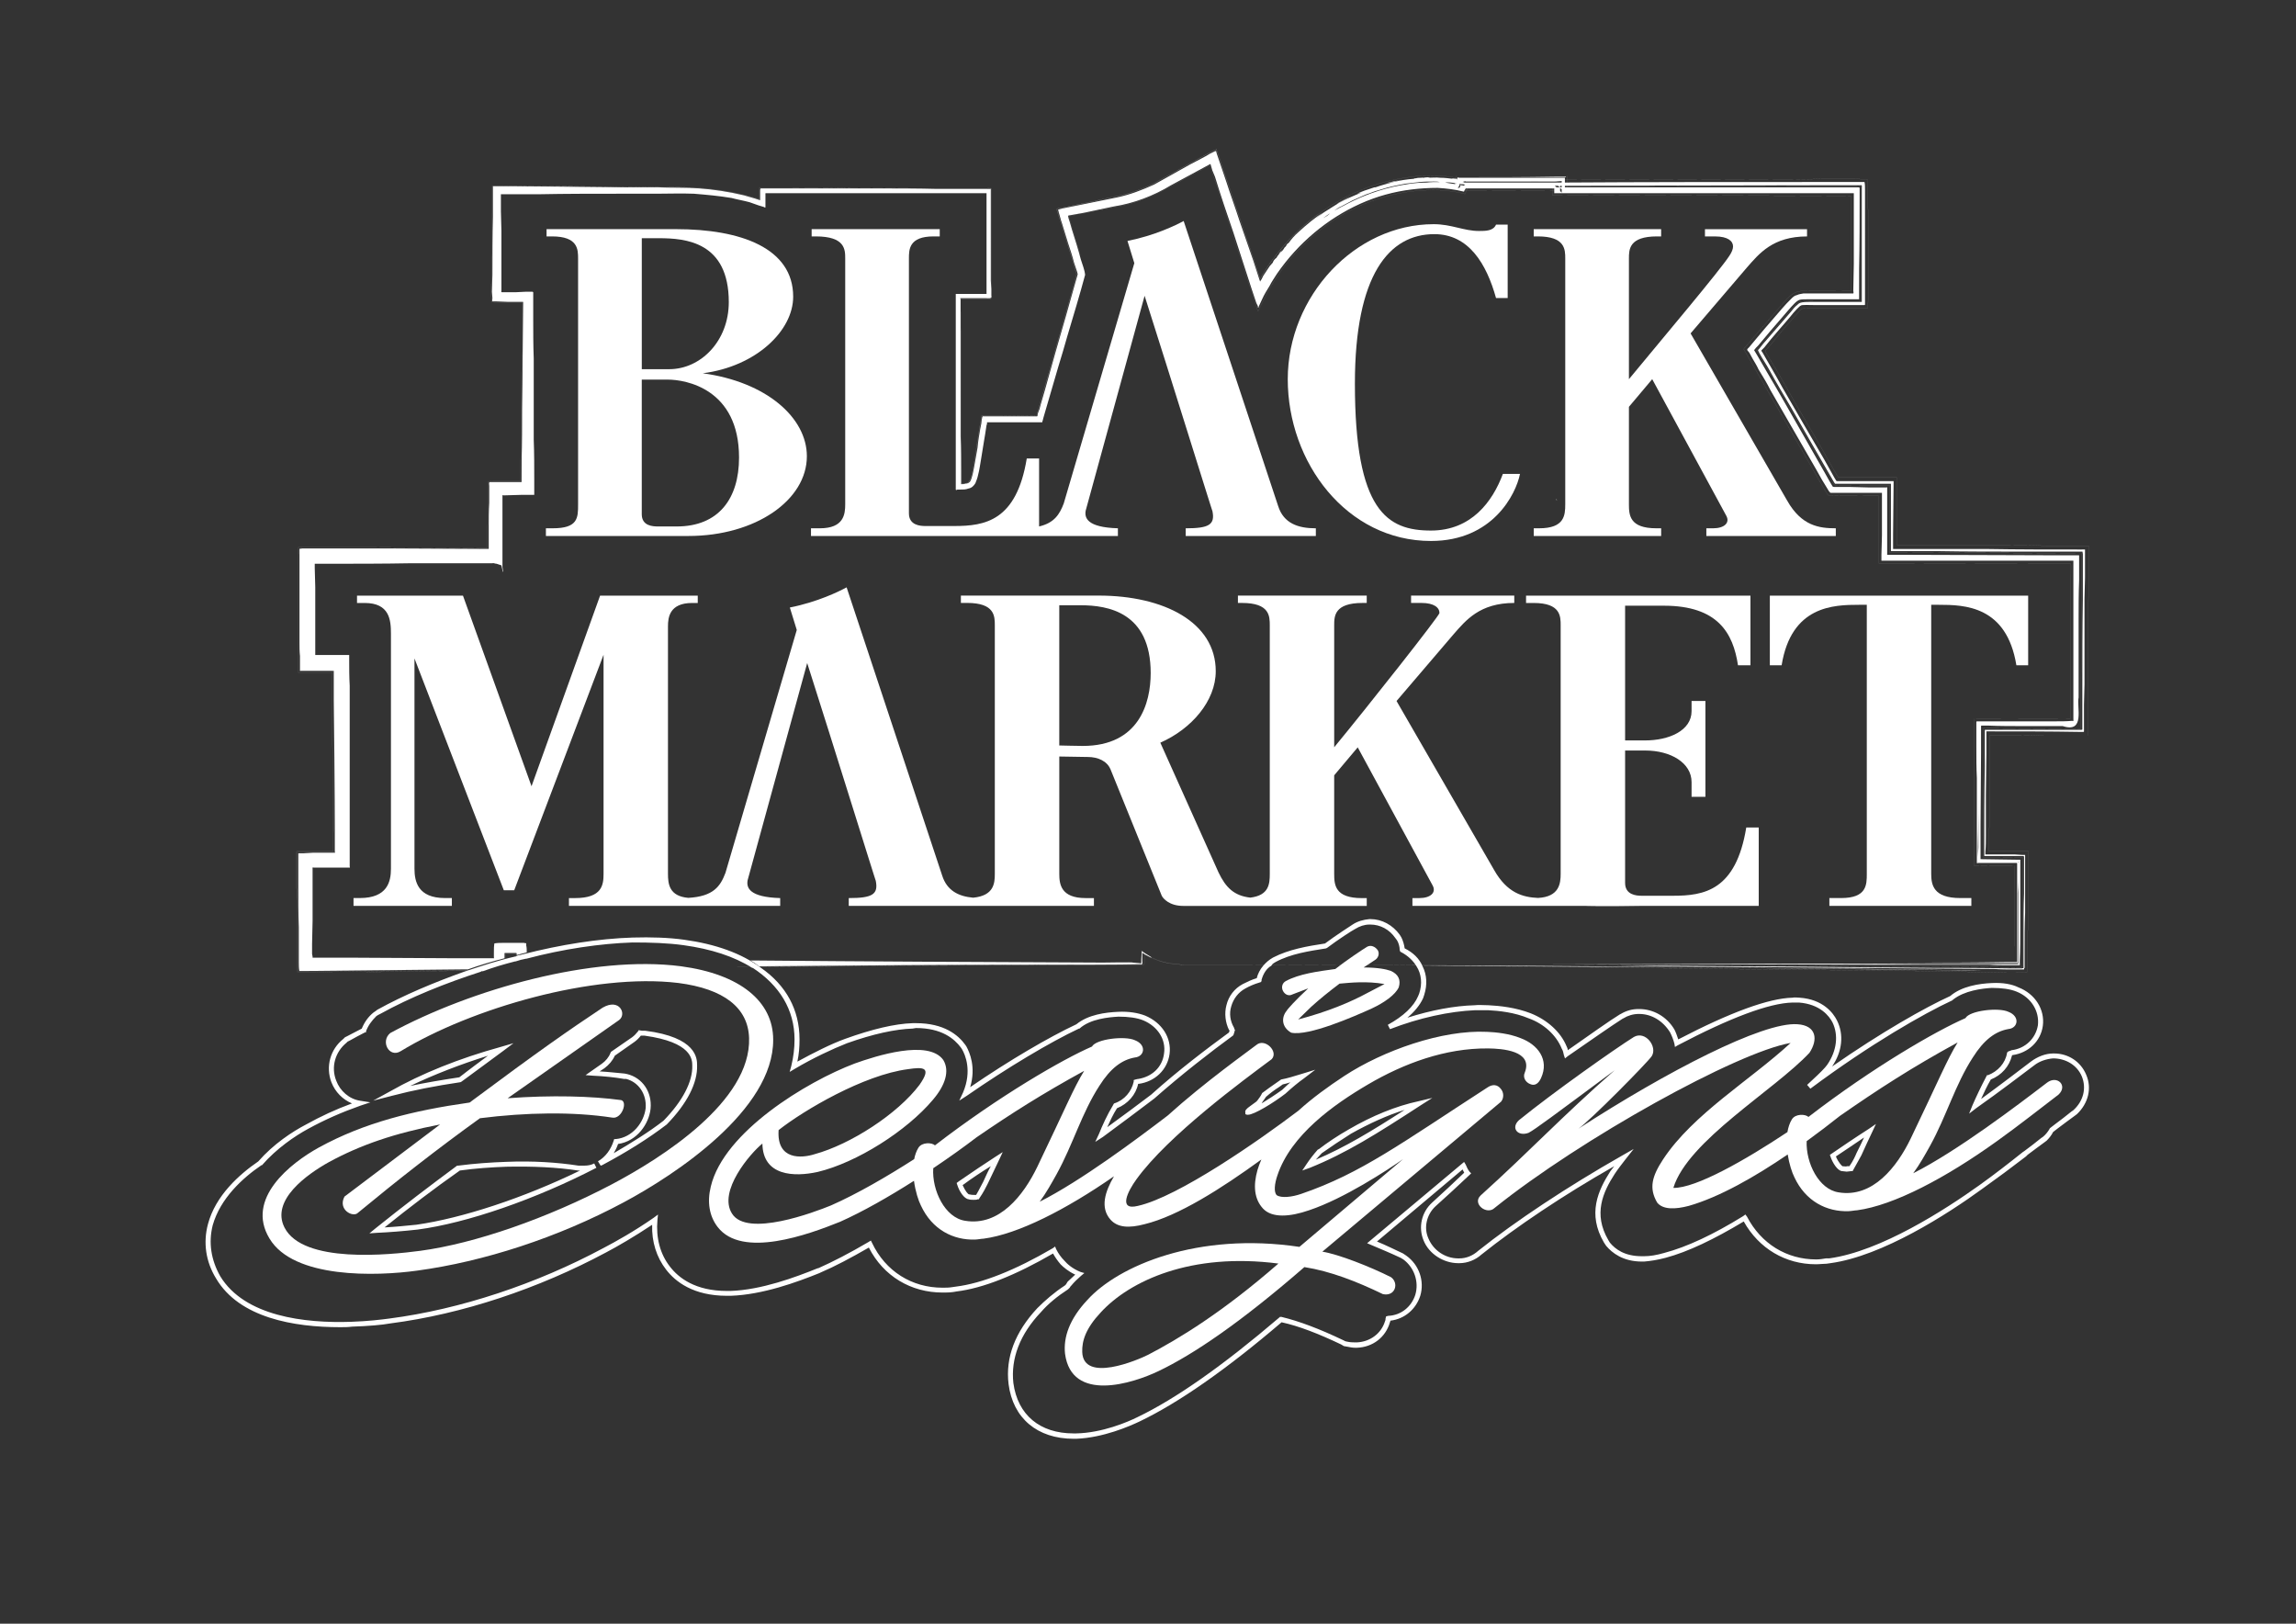 <svg xmlns="http://www.w3.org/2000/svg" xmlns:xlink="http://www.w3.org/1999/xlink" id="Layer_1" x="0px" y="0px" viewBox="0 0 841.89 595.28" style="enable-background:new 0 0 841.89 595.28;" xml:space="preserve"><rect x="0" y="0" width="841.89" height="595.28" fill="#333333" stroke="none"/><style type="text/css">	.st0{fill:#FFFFFF;}	.st1{fill:none;stroke:#FFFFFF;stroke-width:0.018;}	.st2{fill:none;stroke:#FFFFFF;stroke-width:0.018;}</style><path class="st0" d="M570.97,182.72c-0.13,0.13-0.26,0.26-0.26,0.39l0.26,0.52l-0.39-0.52L570.97,182.72z"></path><path class="st0" d="M579.88,172.52c0.13-0.13,0.26-0.13,0.39-0.26h0.77c-0.39,0.13-0.65,0.13-0.77,0.13 C580.01,172.39,580.01,172.39,579.88,172.52z"></path><path class="st0" d="M601.83,332.15h-14.72c-12.4,0,0.26-0.13,0.26-0.13C588.92,332.02,594.21,332.02,601.83,332.15z"></path><g>	<path class="st0" d="M422.37,351.15c-0.19,0-0.56-0.19-0.93-0.39c-0.37-0.19-0.74-0.39-1.12-0.58c-0.56-0.19-1.12-0.78-1.3-0.78  h-0.19v2.92c0,0.39,0.37,1.56-0.74,1.17c-8.18,0.19-22.68,0.19-47.77,0.19c-21.94,0-51.49,0.19-92.02,0.58  c-0.93-0.78-2.04-1.56-3.16-2.14c42.38,0.39,85.51,0.58,129.2,0.78c0,0,11.71-0.19,10.97,0l2.42,0.19c0.37,0,0.74,0.19,0.74,0  v-1.17l0.19-3.31c0.93,0.78,1.67,1.17,2.6,1.75C421.62,350.57,421.99,350.77,422.37,351.15z"></path>	<path class="st0" d="M470.38,91.43c-0.39,0.39-0.58,0.78-0.78,1.17c-0.58,0.39-0.78,0.58-0.97,0.97  C469.02,92.79,469.61,92.2,470.38,91.43z"></path>	<path class="st0" d="M495.27,71.98c-1.56,0.78-3.11,1.75-4.47,2.53c-0.19,0-0.39,0.19-0.58,0.19  C491.96,73.73,493.52,72.76,495.27,71.98z"></path>	<path class="st0" d="M511.02,66.73c-1.36,0.19-2.53,0.39-3.69,0.78c2.14-0.78,4.47-1.17,6.8-1.56  C512.96,66.15,511.99,66.35,511.02,66.73z"></path>	<path class="st0" d="M535.71,67.51l-0.19,0.39c-0.19-0.19-0.19-0.19-0.39-0.19L535.71,67.51z"></path>	<path class="st0" d="M537.26,64.99c10.89,0,21.77,0,32.86-0.19h4.08v0.19H537.26z"></path>	<path class="st0" d="M584.5,354.27c10.69,0.19,22.36,0.19,34.41,0.39c-10.11,0-19.83-0.19-28.97-0.19  c-30.72-0.19-55.6-0.39-73.29-0.58C532.6,353.88,555.92,354.07,584.5,354.27z"></path>	<path class="st0" d="M713.98,355.63c4.28,0,8.36,0,12.64,0.19c-17.5-0.19-34.41-0.39-50.55-0.58c-20.41-0.19-39.46-0.39-57.16-0.58  c20.41,0.19,42.58,0.39,66.1,0.58C694.54,355.43,704.26,355.43,713.98,355.63z"></path>	<path class="st0" d="M762.78,201.46c-11.28,0-22.75,0-34.02-0.19h-34.22c-0.19,0-0.19,0-0.39,0v-5.25c0-6.42,0.19-12.83,0.19-19.05  v-0.58c-0.19,0-0.39,0-0.39,0h-20.41c-0.19,0-0.39-0.39-0.39-0.39l-0.58-0.97l-3.69-6.61c-5.25-8.94-10.3-17.69-15.36-26.44  c-2.33-4.28-4.86-8.55-7.19-12.64l-0.39-0.58c0,0-0.19-0.19,0-0.39l0.97-0.97c1.56-1.94,3.11-3.89,4.67-5.64  c1.75-1.94,3.31-3.89,4.86-5.64c0.78-0.97,1.56-1.94,2.33-2.72c0.78-0.78,1.36-1.36,1.56-1.36c0.19-0.39,3.3-0.19,5.64-0.19h17.5  c0.19,0,0.39,0,0.39-0.19V69.65c0-0.97,0-2.14-0.19-2.92H668.1c-34.41,0-66.1,0-93.9,0.19c-0.19,0-0.19,0-0.39,0v-1.75h-39.08  v-0.19h-0.19l-0.19,0.58c-0.78,0-1.56-0.19-2.53-0.19c0.39,0,0.58,0,0.97,0.19c-1.56-0.19-3.11-0.39-4.67-0.39  c-1.56-0.19-3.11,0-4.47,0c0.39-0.19,0.97-0.19,1.36-0.19c-0.97,0-2.14,0-3.11,0.19h-0.19c0,0-0.19-0.19-0.39,0  c-0.78,0-1.55,0-2.14,0.19c-0.19,0-0.58,0-0.78,0.19c-2.53,0.19-5.05,0.58-7.39,1.17c-2.14,0.58-4.47,1.17-6.61,1.94  c-0.39,0-0.58,0-0.97,0.19c-1.94,0.58-4.08,1.36-5.83,2.14c0.97-0.19,1.75-0.39,2.53-0.78c-3.3,1.36-6.61,2.72-9.33,4.28  c-1.94,1.17-3.69,2.33-5.25,3.3c-1.17,0.78-2.14,1.56-3.11,2.33c0.97-0.78,1.94-1.75,3.11-2.53c-3.3,2.14-6.61,4.86-9.53,7.58  c-1.36,1.17-2.53,2.53-3.5,3.89c-0.39,0.19-0.78,0.58-0.97,1.17c-0.19,0.19-0.39,0.39-0.58,0.58c-0.39,0.78-0.97,1.36-1.36,1.75  c-0.19,0.19-0.39,0.39-0.58,0.58c-0.39,0.39-0.78,0.97-0.97,1.36c-0.78,0.58-1.17,1.17-1.36,1.75c-0.19,0.19-0.19,0.39-0.39,0.39  c0,0.19-0.19,0.19-0.19,0.39c-0.39,0.19-0.39,0.39-0.58,0.58l-2.33,3.5l-0.58,1.17c-0.19,0.39-0.39,0.58-0.39,0.58l-0.19,0.39  c-0.19-0.39-0.19-0.78-0.39-1.17l-2.14-6.61c-1.75-4.86-3.3-9.72-5.05-14.58c-1.56-4.86-3.31-9.53-4.86-14.39  c-1.17-3.5-2.33-6.8-3.5-10.3l-0.19-0.78c-0.19,0-0.19,0-0.39,0l-0.39,0.19l-1.56,0.78c-0.97,0.58-1.94,1.17-3.11,1.75l-4.08,2.14  c-4.47,2.53-8.75,4.86-13.22,7.39c-4.28,1.94-8.75,3.69-13.41,4.67c-4.86,0.97-9.53,1.94-14.39,2.92l-5.83,1.17l-1.56,0.39  c0.19,0.58,0.19,1.17,0.39,1.56c0.39,1.17,0.58,2.33,0.97,3.3c0.78,2.53,1.56,5.05,2.33,7.58c0.78,2.33,1.56,4.67,2.14,7l1.17,3.5  l0.19,0.78l-0.39,1.36c-1.36,4.67-2.53,9.14-3.89,13.8c-2.72,9.33-5.25,18.27-7.78,27.41c-0.58,2.14-1.36,4.47-1.94,6.81  l-0.58,1.56l-0.19,0.97c0,0,0,0.19-0.19,0.19h-19.44c-0.78-0.19-0.58,0.58-0.78,1.17l-0.19,1.55l-0.39,1.94  c-0.39,2.33-0.78,4.47-0.97,6.8c-0.39,2.14-0.78,4.47-1.17,6.61c-0.39,2.14-0.78,4.47-1.56,5.83c-0.39,0.39-0.78,0.78-1.75,0.78  c-0.39,0.19-0.97,0.19-1.36,0.19h-0.19v-4.47c0-4.28,0-8.75-0.19-13.03V109.7c-0.19-0.39-0.19-0.39,0-0.39h9.33  c0.78,0,2.33,0.39,1.94-0.97v-2.33l-0.19-3.11V69.46c0.19-0.39-0.19-0.19-0.39-0.19h-19.25c-7.19-0.19-14.19-0.19-21-0.19h-43.74  c-0.19,0.19-0.19,0.58-0.19,0.97v3.3h-0.19l-0.58-0.19l-1.17-0.39c-1.36-0.39-2.72-0.78-4.08-1.17  c-5.64-1.36-11.08-2.14-16.33-2.53c-5.25-0.39-10.3-0.19-14.97-0.39h-13.61c-17.11-0.19-30.52-0.39-39.66-0.39h-7.39v7.58  c0,2.33,0,3.69,0,3.69c-0.19,7-0.19,14.19-0.19,21.19c0,2.14-0.19,4.08-0.19,6.22c0,0.78,0.19,1.56,0.19,2.33  c0,0.39-0.19,0.97,0,1.17h1.17l4.67,0.19h5.25c0.19,0,0.19,0,0.19,0.19c-0.19,13.41-0.19,26.44-0.39,39.08  c0,6.42,0,12.64-0.19,18.86v7.97h-11.28c-0.97-0.19-0.58,0.78-0.58,1.36v6.22c-0.19,2.92-0.19,5.83-0.19,8.55v7.97  c0,0,0,0.19,0,0.39c-13.03,0-25.27-0.19-36.94-0.19h-31.49c-0.39,0.19-0.78,0-0.97,0.19v34.21c0,1.75,0,3.31,0.19,5.05v5.25  c0,0,0,0,0,0.19H122c0.19,0,0.39,0,0.39,0v10.69c0.39,31.49,0.39,49.19,0.39,49.19v6.41c0,0,0.19,0.39,0,0.39h-8.16l-3.3,0.19  h-1.75c-0.19,0-0.19,0-0.19,0.19v11.47c0,5.25,0,10.5,0.19,15.55v12.83c0,0.97,0,2.14,0.19,3.11h3.11  c20.22-0.19,39.27-0.39,57.35-0.58h1.36c4.28-1.56,8.94-2.92,13.41-4.08v-1.17c0,0,0-0.19,0-0.39v-0.19c0-0.19,0.19-0.19,0.19-0.19  h3.89c0,0,0.39,0,0.39,0.19v0.58c1.17-0.39,2.33-0.58,3.69-0.97c0-0.97,0-1.75-0.19-2.53v-0.78c-0.19-0.19-0.58,0-0.78-0.19h-7.39  c-1.17,0-2.33,0-3.5,0.19c-0.19,0.97-0.19,2.14-0.19,3.5v1.55c0,0.19,0.19,0.58-0.19,0.39h-15.94c-11.47,0-22.94-0.19-34.41-0.19  h-15.94c0-0.19,0-0.19,0-0.39l-0.19-0.97v-3.69l0.19-8.55v-19.05c-0.19-0.58,0.19-0.39,0.58-0.39h13.03c0.19,0,0-0.39,0-0.39  v-66.29c-0.19-3.11-0.19-6.41-0.19-9.72v-1.55h-12.44v-24.88l-0.19-7v-1.17c0-0.19,0-0.19,0-0.39h3.69c10.69,0,21.19,0,31.69-0.19  h29.75c0.39-0.19,0.97,0.19,1.56,0.19l1.75,0.58l0.39,1.75v0.58c0.19,0,0.19,0,0.19-0.19v-0.19l-0.19-1.36v-26.24  c0-0.19,0.39,0,0.39,0l6.61-0.19h4.47c0,0,0,0,0.19,0v-5.25c0-5.05,0-9.92-0.19-14.97v-29.75c-0.19-4.86-0.19-9.72-0.19-14.78  v-8.94c0-0.19,0.19-0.78-0.39-0.78h-2.33l-3.89,0.19h-4.86c-0.39,0-0.19-0.39-0.19-0.58V84.62l-0.19-7.19v-6.22c0,0,0.19,0,0.39,0  h13.8c9.53-0.19,19.05-0.19,28.38-0.19h14.19c4.67,0,9.33-0.19,14,0c4.67,0.39,9.14,0.78,13.8,1.56c2.14,0.58,4.47,0.97,6.61,1.55  c1.17,0.39,2.14,0.78,3.31,1.17l1.94,0.58c0.19,0.19,0.39,0.19,0.58,0.19v-4.86c-0.19-0.39,0.19-0.39,0.39-0.39h80.68v36.55  c0.19,0.39-0.19,0.39-0.39,0.39h-10.89c0,0,0,0,0,0.19v71.54c0,0.19,0.19,0,0.19,0.19l0.39-0.19h0.97c1.17,0,2.14,0,3.11-0.39  c1.17-0.19,1.94-0.97,2.53-1.94c0.39-0.97,0.78-1.94,0.97-2.92c0.58-2.14,0.78-4.08,1.17-6.22c0.58-3.89,1.36-7.97,1.94-12.05  l0.19-0.58v-0.58h20.02c0.39,0.19,0.19-0.39,0.39-0.58l0.19-0.78l0.39-1.36c2.33-7.78,4.47-15.55,6.81-23.13  c2.14-7.58,4.47-14.97,6.61-22.55l1.56-5.64c-0.19-1.94-0.97-3.69-1.56-5.64c-0.97-3.69-2.14-7.39-3.3-11.08l-0.78-2.72l-0.39-1.17  l-0.19-0.78v-0.19c0-0.19,0.19-0.19,0.19-0.19l5.44-0.97c3.69-0.78,7.39-1.56,11.08-2.33c7.39-1.17,14.58-3.89,21-7.78  c3.3-1.75,6.42-3.5,9.72-5.25l4.67-2.53l0.19,0.19v0.19l0.19,0.58l0.39,1.36l0.97,2.33c2.14,7,4.47,13.8,6.8,20.61  c2.14,6.8,4.47,13.61,6.61,20.41l1.75,5.25l0.58,1.17v0.39c0,0,0,0.19,0.19,0.19l0.19-0.58l1.17-2.53c0.78-1.75,1.75-3.3,2.72-4.86  c0.78-1.56,1.75-2.92,2.72-4.47c7.78-11.28,18.47-20.22,30.52-25.66c6.03-2.72,12.44-4.47,18.86-5.25  c3.11-0.39,6.41-0.58,9.53-0.58c3.3,0.19,6.41,0.58,9.53,1.36h0.19v-0.19c0.19-0.39,0.39-0.58,0.58-0.97h32.47v1.75h109.84v25.86  c0,3.3-0.19,6.61-0.19,9.92c0,0.19,0.19,0.78,0,0.97h-18.27c-0.78,0.19-1.55,0.19-2.33,0.58c-0.97,0.19-1.56,0.78-2.14,1.36  c-1.17,1.17-2.33,2.33-3.3,3.5c-4.28,4.86-8.36,9.72-12.25,14.39l-0.58,0.58c0,0.19,0,0.19,0,0.39l0.78,0.97l1.17,2.14  c0.78,1.36,1.55,2.53,2.14,3.89c1.56,2.53,3.11,5.05,4.47,7.78c5.83,10.11,11.47,19.83,16.72,28.97c1.36,2.53,2.72,4.86,4.08,7  l0.58,0.97l0.39,0.39c0,0.19,0.19,0.19,0.39,0.19h18.66v15.55c0,2.53-0.19,4.86-0.19,7.19v2.14c0.19,0,0.19,0,0.39,0h69.99  c0,0.19,0,0.19,0,0.19v12.25c0,17.89,0,26.83,0,26.83v18.47c0,0.58,0.19,1.36-0.39,0.97c-2.14,0.19-4.08,0.19-6.03,0.19h-28.97  c-0.19-0.19,0,0.19-0.19,0.19v9.14c0,3.89,0,7.78,0.19,11.47v31.11c0,0.19,0.39,0,0.58,0h14c0.19,0,0.19,0.19,0.19,0.39v35.97  h-4.47c-11.86,0.19-21.97,0.19-30.33,0.19h34.61c0.19,0,0.19,0,0.39,0v-25.47c0.19-2.72,0.19-5.44,0.19-8.17v33.24  c0,0.19,0.19,0.58,0,0.58h-4.08l-53.85,0.19h57.55c0.19,0,0.58,0.19,0.58,0c0.19,0.19,0,0.19-0.19,0.19h-35.77  c-18.66-0.19-40.24-0.19-60.66-0.19c-40.63,0-76.4,0-76.4,0c17.5,0,60.07,0.19,117.03,0.39h45.1c2.14,0.19,4.08,0.19,6.03,0.19  h5.05c0.39,0,0.19-0.39,0.19-0.58v-0.97c0.19-4.08,0.19-8.36,0.19-12.64v-24.5h-1.56c-4.28,0-8.55-0.19-12.83-0.19c0,0,0,0-0.19,0  v-12.05c0-8.94,0.19-17.89,0.19-27.02v-9.72c0-0.19,0.19-0.19,0.39-0.19h1.94c4.47,0.19,9.14,0.19,13.61,0.19h14  c8.36,2.72,5.05-7,5.83-10.5v-28.58c0-4.67,0-9.53,0.19-14.39v-9.14c-0.19,0-0.19,0-0.39,0h-7.58c-19.25,0-38.49-0.19-57.74-0.19  h-4.67v-24.5c0.19-0.39-0.19-0.19-0.39-0.19h-6.22l-7.39-0.19h-5.44c-0.19,0-0.39,0-0.58-0.19c-0.19-0.39-0.39-0.58-0.58-0.97  l-0.78-1.36l-1.75-3.11c-4.67-8.16-9.33-16.33-14-24.5c-2.33-4.08-4.67-8.16-7-12.05c-1.17-1.94-2.33-4.08-3.5-6.03l-1.17-1.94  c0.39-0.58,0.97-1.17,1.56-1.75c2.92-3.5,5.83-7,8.75-10.3c1.55-1.75,2.92-3.5,4.47-5.05c0.78-0.78,1.36-1.17,1.94-1.36  c0.78-0.19,1.75-0.19,2.92-0.19h18.86c0,0,0-0.39,0-0.58V98.42c0.19-8.94,0.19-17.89,0.19-26.63v-2.72c0-0.19,0-0.39-0.39-0.39  H574.2c-0.19,0-0.19,0-0.39,0V68.1c0.19,0,0.19,0,0.39,0c28.19,0,61.04-0.19,96.62-0.19h11.47c0.58-0.19,0.39,0.58,0.39,0.97v41.8  h-18.47c-1.36,0-2.53,0-3.5,0.19c-0.78,0.19-0.97,0.19-1.75,0.97c-0.78,0.58-1.56,1.56-2.33,2.53c-3.3,3.89-6.8,7.78-10.11,11.67  l-1.55,1.94l-0.39,0.39c0,0,0.19,0.19,0.19,0.39l0.39,0.78c1.17,2.14,2.53,4.08,3.69,6.22c2.53,4.67,5.25,9.14,7.97,13.8  c5.05,8.94,10.3,17.89,15.55,27.02c0.19,0.19,0.39,0.78,0.58,0.78h20.02c0.19,0,0.19,0,0.39,0v24.3c0,0.19,0,0.39,0,0.39h16.72  c10.89,0.19,21.97,0.19,32.86,0.19h20.61c0.19,0,0,0.39,0.19,0.78v16.72c-0.19,10.89-0.19,21.77-0.19,32.66v14.97  c0,0.19-0.19,0.19-0.39,0.19h-35.38v13.41c-0.19,10.3-0.19,20.61-0.19,30.72v2.14h14c0.19,0,0.39,0,0.58,0.19v13.61  c-0.19,4.86-0.19,9.72-0.19,14.58v12.64c0,0.19-0.39,0-0.58,0.19h-4.47c-9.72-0.19-19.05-0.19-28.19-0.19  c-36.74-0.39-69.79-0.58-97.59-0.78h-19.05c12.25,0.19,25.66,0.39,40.24,0.39c29.16,0.19,62.6,0.58,98.76,0.78  c2.53,0.19,5.25,0.19,7.78,0.19h3.31c0-0.19,0-0.19,0-0.39l0.19-0.19v-6.22c0-4.67,0-9.14,0.19-14v-21.19c-0.19,0-0.19,0-0.39,0  h-0.58l-2.92-0.19h-10.69v-0.97c0.19-1.94,0.19-4.08,0.19-6.03v-14.78c0-5.05,0.19-10.11,0.19-14.97v-8.36h1.56  c10.69,0,21.58,0,32.47,0.19h1.56c0.19,0,0.19-0.19,0.19-0.19v-9.72l0.19-7.58v-31.3l0.19-7.78v-10.3H762.78z M486.52,79.18  c-0.58,0.39-0.97,0.58-1.36,0.78c0.39-0.19,0.78-0.58,1.36-0.97c0.39-0.19,0.78-0.58,1.17-0.78  C487.3,78.59,486.91,78.98,486.52,79.18z M523.07,66.93c-4.47,0-8.55,0.78-12.25,1.56c-7.58,1.75-13.61,4.47-18.27,7  c-1.17,0.58-2.33,1.17-3.3,1.75c0.78-0.58,1.56-1.17,2.53-1.56c1.17-0.58,2.14-1.17,3.3-1.75c0.97-0.58,2.14-0.97,3.3-1.55  c1.36-0.58,2.53-1.17,3.89-1.56c1.36-0.58,2.72-0.97,4.08-1.36c2.92-0.97,6.03-1.56,9.14-2.14c1.75-0.19,3.31-0.39,5.05-0.58  c1.75-0.19,3.5-0.19,5.25-0.19c0.58,0,1.36,0,2.14,0.19C526.18,66.73,524.62,66.73,523.07,66.93z M740.03,315.97v0.39  c-0.19,0,0-0.39-0.19-0.39C740.03,315.97,740.03,315.97,740.03,315.97z M725.25,310.33c0.19-8.36,0.19-15.94,0.19-22.94v23.33  l-0.19,3.5V310.33z M725.25,315.97v-0.19c0,0.19,0.39,0.19,0.39,0.19H725.25z M533.57,67.51c-1.36-0.19-2.53-0.39-3.69-0.58  c1.17-0.19,2.33,0,3.69,0.19V67.51z M533.76,67.32v-0.19h0.19L533.76,67.32z M534.35,65.76h0.19l-0.19,0.19V65.76z M536.68,68.1  c-0.39-0.19-0.78-0.19-1.17-0.19v0.19c-0.19,0.19-0.19,0.58-0.19,0.58l-0.78,0.39c0.19-0.39,0.39-0.58,0.58-1.17v-0.19l0.19-0.39  c0.19,0,0.19,0,0.39,0.19c0.58,0,0.97,0,1.55,0.19L536.68,68.1z M570.7,68.68l-0.58-0.58h1.17l0.58,0.58H570.7z M572.64,70.62  l-0.58-0.58v-1.17l0.58,0.58V70.62z M572.64,68.68c-0.19,0-0.19,0-0.39,0h-0.19V68.1h0.58V68.68z M572.64,66.93h-35.97l0.39-0.39  l-0.78,0.39l0.39-0.39h0.39c0-0.19-0.19-0.19-0.19-0.19h0.39v0.19h32.86l2.53-0.19V66.93z"></path>	<path class="st1" d="M446.08,54.88c0,0-0.19-0.19-0.19,0"></path>	<path class="st1" d="M446.08,54.68v0.19l0.39,1.36l1.94,5.44c4.47,13.41,9.14,26.83,13.61,40.44h0.19l0.39-0.78l0.19-0.19v-0.19  l0.58-0.78l1.75-2.72c0.97-1.75,2.53-3.3,3.69-5.05c5.44-6.61,11.86-12.44,19.05-16.91c7.19-4.67,15.36-7.97,23.91-9.72l3.11-0.58  l3.11-0.39c2.14-0.39,4.47-0.39,6.61-0.39c3.11-0.19,6.22,0.19,9.33,0.78c1.36,0,2.53,0.39,3.69,0.58l-5.05,2.53  c0.19-0.39,0.39-0.78,0.58-1.17l0.78-1.94l0.19-0.78h3.11c11.28,0,22.36,0,32.86,0h4.67v1.56v2.92c0,0.58,0,1.17,0,1.75l-4.67-4.67  c1.56,0,3.11,0,4.67,0c25.08,0,49.77-0.19,74.07-0.19c6.42,0,12.83,0,19.25-0.19c3.89,0,7.97,0,12.05,0l4.67,0.19  c0.19,1.17,0,2.92,0,4.47l0.19,7.39c0,6.22,0,12.44,0,18.66c0,4.08,0,8.17,0,12.25c0,1.56,0,3.11-0.19,4.47h-4.47  c-2.33,0-4.86,0-7.39,0c-2.92,0-6.03,0-9.14,0c-1.56,0-2.92,0-2.92,0.19h-0.19c-0.39,0.19-0.78,0.78-1.17,1.17  c-1.75,1.94-3.89,4.47-5.83,6.61c-1.94,2.33-3.69,4.67-5.64,6.8l-0.78,0.78v0.19l0.19,0.39c1.56,2.53,2.92,4.86,4.47,7.39  c2.92,5.05,5.64,10.11,8.55,14.97s5.64,9.72,8.36,14.39c1.36,2.53,2.72,4.86,4.08,7.19l1.17,1.94c0.19,0,0.19,0,0.19,0  c6.8,0,13.61,0,20.41,0h0.78c0.19,0.39,0.19,0.78,0.19,0.97v1.94v3.69c0,1.94,0,3.89,0,5.83c0,2.53,0,5.25-0.19,7.78  c0,1.36,0,2.92,0,4.47c0,0.19,0.39,0.19,0.39,0.19c4.86,0,9.53,0,14.19,0c9.33,0,18.47,0,27.22,0c4.28,0,8.55,0,12.64,0.19  c2.14,0,4.28,0,6.22,0s3.89,0,5.83,0h2.72h0.78h0.39v0.39v1.36c0,9.14,0,17.89-0.19,26.05c0,15.16,0,28.19-0.19,38.88v1.75v0.97  c0,0,0,0,0,0.19h-0.19h-0.39c-1.17,0-2.33,0-3.3,0c-2.14,0-4.08,0-6.03,0c-2.33,0-4.28,0-6.22,0c-3.89-0.19-7-0.19-9.72-0.19  c0,0-3.5,0-9.72,0h-0.19c0,0.19,0,0.19,0,0.39c0,1.94,0,4.28,0,6.61c0,5.44-0.19,11.66-0.19,18.47c0,3.5,0,7-0.19,10.69  c0,1.94,0,3.89,0,5.83c0,0.19,0,0.19,0,0.39c0,0,0,0,0,0.19h0.19h0.19h0.19h0.19c1.17,0,2.14,0,3.11,0c3.11,0,6.42,0,9.53,0h0.78  h0.19c0,0.19,0,0.19,0,0.19v0.39l0.19,1.56c0,0.97,0,1.94,0,3.11c0,1.36,0,2.92,0,4.47c-0.19,2.33-0.19,4.47-0.19,6.8  c0,4.67,0,9.33-0.19,14.19c0,2.53,0,5.05,0,7.58v3.5l-0.19,1.75v0.78c-0.19,0-0.39,0-0.78,0c-1.17,0-2.33,0.19-3.5,0.19h-3.11  c-9.91-0.19-20.41-0.39-31.3-0.58c-42.96-0.39-90.98-0.97-138.03-1.56c-18.86-0.19-37.52-0.39-55.8-0.58c-0.78,0-1.36,0-2.14,0  c-18.08,0-35.58-0.19-52.1-0.19c-0.97,0-1.94,0-2.92,0c-6.8,0-13.41,0-19.83,0c0,0-0.97,0-2.92-0.19  c-1.94-0.19-4.86-0.58-8.36-2.14c-0.97-0.39-1.94-0.78-2.92-1.36l-0.58-0.39l-0.19-0.19c-0.19,0,0,0.19-0.19,0.39v0.78  c0.19,0.58,0.19,1.17,0.19,1.75c0,0.39-0.19,0.78-0.19,1.17c0.19,0.19,0,0.19-0.19,0.19h-0.39h-0.58c-1.17,0-2.53,0-3.89,0  c-5.64,0-12.05,0-19.25,0c-28.58,0-69.6,0.19-120.92,0.78c-0.78,0-1.56,0-2.33,0c-0.19,0-0.58,0-0.78,0"></path>	<path class="st1" d="M445.89,54.68v0.19l-0.39,0.19l-0.58,0.19l-2.53,1.36l-7.19,3.89c-3.3,1.94-6.8,3.89-10.3,5.64  c-3.11,1.94-6.61,3.3-10.11,4.47c-1.75,0.58-3.5,0.97-5.25,1.36l-5.64,1.17c-4.28,0.97-8.36,1.75-12.64,2.72l-2.72,0.58h-0.58  l-0.39,0.19c0,0.19,0,0.19,0,0.19l0.39,1.36c0.19,0.97,0.58,1.75,0.78,2.72l0.78,2.33l1.75,5.44c0.97,3.69,2.14,7.19,3.3,10.89  l0.19,0.58l0.19,0.39c0,0,0,0-0.19,0l-0.58,2.72c-0.58,1.94-1.17,3.69-1.56,5.44c-4.08,14.39-8.17,28.38-12.05,41.99l-0.19,1.17  l-0.19,0.39c0,0,0,0-0.19,0c-1.75,0-3.5,0-5.25,0.19c-3.5,0-7,0-10.3,0h-4.47c-0.19,0.78-0.19,1.75-0.39,2.53l-0.39,1.75  c-0.19,1.75-0.39,3.5-0.78,5.05c-0.39,3.5-0.97,6.8-1.56,9.91c-0.39,1.56-0.58,3.3-1.17,4.28c-0.39,0.58-0.58,0.78-0.78,0.97  c-0.39,0.19-0.97,0.39-1.75,0.39h-0.58v-0.19c0-1.56,0-3.3,0-4.86c0-6.42-0.19-12.83-0.19-19.05c0-12.44,0-24.3-0.19-35.77  c0-2.72,0-5.25,0-7.97h0.39h0.97c1.36,0,2.72,0,4.08,0c1.75,0,3.5,0,5.25,0h0.58c0,0,0,0,0-0.19v-0.19v-0.97v-1.94v-1.94  c0-2.53,0-5.25,0-7.78c0-5.05,0-9.91,0-14.58c0-2.53,0-4.86,0-7c0-1.36,0-2.72,0-4.08v-1.75c-0.39-0.19-0.97,0-1.56,0h-2.33  c-8.94,0-16.91,0-24.3,0c-29.16-0.19-46.07-0.19-46.07-0.19h-4.47h-2.33h-1.94h-1.17h-0.58c-0.19,0,0,0.39-0.19,0.39v3.89  l-1.94-0.58c-6.03-1.94-12.25-2.92-18.47-3.5c-6.22-0.58-12.44-0.39-18.66-0.39c-6.03-0.19-12.25-0.19-18.27-0.19  c-12.44-0.19-24.88-0.19-37.13-0.39c-0.58,0-1.36,0-2.14,0.19h-0.97c-0.39-0.19-0.19,0.19-0.19,0.39v0.39v4.28l-0.19,4.47  c0,2.92,0,5.83,0,8.75c0,6.03-0.19,11.86-0.19,17.69v3.69v2.14v0.39c0,0.19,0.39,0.19,0.58,0.19h0.97h6.22h2.33h0.97  c0.19,0,0.19,0,0.19,0h0.19c0,0.19,0,0.19,0,0.19c-0.19,5.44-0.19,10.89-0.19,16.33c-0.19,11.28-0.19,22.36-0.19,33.24  c-0.19,5.25-0.19,10.69-0.19,15.94c0,0.19,0,0.19,0,0.39h-0.19h-0.19h-0.19c-1.36,0-2.53,0-3.89,0c-2.53,0-4.86,0-7.19,0h-0.19  v0.19v0.58v0.78v1.75v3.69c-0.19,1.36-0.19,2.53-0.19,3.89c0,2.53,0,5.05,0,7.58c0,1.17,0,2.33,0,3.69v1.75v0.19  c0,0.19,0,0.39,0,0.39"></path>	<path class="st1" d="M173.72,355.63c-0.19,0-0.39,0-0.39,0c-1.94,0-3.89,0-5.83,0c-6.03,0-12.25,0.19-18.66,0.19  c-8.17,0.19-16.52,0.19-25.08,0.39c-2.14,0-4.28,0-6.42,0h-4.67h-2.72h-0.39c-0.19,0-0.19,0-0.19-0.19v-0.78v-1.36  c0-4.86-0.19-9.91-0.19-14.78c0-4.47,0-8.75-0.19-13.22c0-2.53,0-4.86,0-7.39c0-1.94,0-3.89,0-5.83c0-0.19,0.19-0.19,0.39-0.19  h0.39h0.58h1.56h2.92c2.33,0,4.67,0,7,0c0.19,0,0.39,0,0.78,0c0-0.19,0-0.58,0-0.78c0-4.08,0-8.36-0.19-12.64  c0-17.3,0-34.8-0.19-52.88c0-0.19-0.39,0-0.58,0h-2.33h-5.44h-3.3h-0.39c-0.19-0.19-0.39,0-0.39-0.19v-0.78v-1.75  c0-5.64,0-11.28,0-17.11c0-4.86,0-9.72,0-14.78v-4.86v-3.3c0-1.17-0.58-2.72,1.17-2.33c3.5,0,7,0,10.69,0  c18.86,0,38.1,0.19,57.54,0.19c0,0.19,0,0.19,0,0.19"></path>	<path class="st1" d="M185.19,352.13v-0.19v-1.36c0-0.19,0-0.19,0-0.19c0-0.19,0-0.19,0-0.19v-0.19c0-0.19,0-0.19,0-0.19l0.19-0.19  c0.19,0,0.19,0,0.39,0c0.78,0,1.36,0,2.14,0c0.39,0,0.97,0,1.36,0c0,0.19,0,0.58,0,0.78v0.78"></path>	<path class="st2" d="M433.84,353.68c0,0-1.29,0-3.7-0.39c-2.4-0.19-6.1-0.97-10.17-3.69l-0.37-0.19c0,0.19,0,0.19,0,0.39  c0,0.58,0,1.17,0,1.94c0,0.19,0,0.58,0,0.97v0.78c-0.18,0-0.18,0-0.18,0.19h-0.18h-0.37c-0.74,0-1.48,0-2.22,0  c-2.77,0-5.92,0-9.24,0c-6.65,0-14.42,0-22.92,0c-26.8,0.19-62.3,0.39-103.15,0.78c-0.92,0-1.85,0-2.77,0h-0.18"></path>	<path class="st1" d="M189.08,351.16v-0.78c0-0.19,0-0.19,0-0.39v-0.19c0,0,0,0-0.19,0h-0.19h-0.97h-0.39h-1.17h-0.19h-0.19  c-0.19,0-0.19,0-0.39,0c0,0,0,0.19,0,0.39c0,0,0,0,0,0.19v1.75"></path>	<path class="st1" d="M172.94,355.82c-1.94,0-3.89,0.19-6.03,0c-2.92,0.19-5.83,0.19-8.75,0.19c-7.97,0.19-15.94,0.19-23.91,0.39  c-4.08,0-8.17,0-12.25,0l-6.22,0.19c-1.75,0-3.69,0-5.44,0h-0.78l-0.39-0.19c-0.19,0-0.19,0-0.19,0v-1.36v-2.92  c0-8.55-0.19-17.11-0.19-25.66l-0.19-6.03v-2.72V315c0.19-0.97,0-1.94,0.19-2.92h2.92h8.36h1.75c0.19,0,0.39,0,0.39,0  c0-15.36-0.19-30.52-0.39-45.69c0-4.08,0-8.17,0-12.25v-6.22v-1.17c0-0.19,0-0.19,0-0.19h-2.33h-4.67h-2.92h-1.36h-0.78h-0.39  c0-0.19,0-0.19,0-0.39c0-5.44,0-10.69,0-16.14c0-9.14,0-18.27,0-27.22v-1.36c0-0.39,0-0.58,0-0.78h0.58h2.92h5.44h6.03  c3.89,0,7.78,0,11.66,0c14.58,0,28.97,0.19,42.77,0.19c0,0,0,0,0-0.19c0-2.53,0-4.86,0-7.39c0.19-2.72,0.19-5.44,0.19-7.97  c0-2.33,0-4.67,0-6.8v-1.94c0.58-0.19,1.17-0.19,1.94-0.19c1.17,0,2.53,0,3.89,0c1.56,0,3.3,0,4.86,0h0.97c0.19,0,0.19,0,0.19,0  v-0.97v-1.94c0.19-5.05,0.19-10.11,0.19-14.97c0.19-9.91,0.19-19.64,0.39-28.77c0-4.67,0-9.14,0.19-13.61c0-1.17,0-2.14,0-3.3  v-1.56c0-0.39,0-0.19,0-0.39c0,0,0,0-0.19,0h-1.56c0,0-3.11,0-8.55,0l-0.78-0.19h-0.19v-0.39c0-0.58-0.19-1.17-0.19-1.75  c0-0.97,0-2.33,0-3.5c0-1.36,0.19-2.72,0.19-4.08c0-3.11,0-6.42,0-10.3c0-3.89,0.19-8.17,0.19-12.64c0-3.11,0-6.22,0-9.53V68.1  c0.19,0,0.19,0,0.19,0h0.58h0.97c0.58,0,1.17,0,1.75,0c0.97,0,1.75,0,2.72,0c1.36,0,2.72,0,3.89,0  c10.89,0.19,22.94,0.19,36.35,0.39c6.61,0,13.61,0.19,20.8,0.19s14.78,0.58,22.55,2.33c1.94,0.39,3.89,0.78,5.83,1.36l1.36,0.39  l0.78,0.39h0.19v-1.94v-1.56v-0.78c0.19,0,0.58,0,0.78,0h2.92c1.94,0,3.89,0,6.03,0c7.97,0,16.33,0,24.88,0.19  c8.36,0,17.11,0,25.86,0c4.28,0,8.75,0,13.22,0c2.14,0,4.47,0,6.61,0h1.75h1.75h0.78c0.19,0,0.19,0,0.39,0v0.39v4.67  c0,8.94,0,18.08,0,27.22v3.5v1.94v1.75v0.78c0,0.19-0.19,0.19-0.19,0.19h-0.39h-8.17h-1.75h-0.78v1.36l0.19,6.8  c0,18.66,0,37.33,0.19,55.8v3.5v0.39h0.78c0.39,0,0.78-0.19,1.17-0.19c0.58-0.39,0.78-0.58,1.17-1.36  c0.78-1.56,1.17-4.08,1.56-6.22l0.97-6.8l1.17-7c0.19-0.97,0.39-2.14,0.58-3.3c1.17,0,2.33,0,3.3,0h3.69  c4.47,0,8.75-0.19,13.22-0.19c4.67-16.33,9.14-32.47,13.61-47.82l0.78-3.11l0.19-0.78l-0.19-0.58c-0.58-2.14-1.17-4.08-1.75-6.22  c-1.36-4.28-2.72-8.55-4.08-13.03c-0.39-0.97-0.58-1.94-0.97-2.92l-0.19-0.58v-0.39c0-0.19,0-0.19,0-0.39l1.56-0.19  c1.75-0.39,3.5-0.78,5.44-1.17s3.89-0.78,5.83-1.17c1.94-0.39,3.89-0.97,5.83-1.36s3.89-0.78,5.64-1.17c3.5-0.97,7-2.14,10.3-3.69  c0.78-0.39,1.56-0.78,2.33-1.17l2.33-1.36c1.75-0.97,3.3-1.94,4.86-2.72c1.75-0.97,3.3-1.75,4.86-2.72  c0.97-0.58,1.94-0.97,2.92-1.56c1.56-0.78,3.11-1.75,4.67-2.53l0.97-0.58l0.58-0.19c0.19-0.19,0.19-0.19,0.39-0.19v0.39l0.97,2.33  c0.58,1.75,0.97,3.3,1.56,5.05c0.58,1.56,1.17,3.3,1.75,5.05c4.28,12.44,8.17,24.11,11.66,34.41c0,0,0,0.19,0.19,0.19v-0.19  l0.19-0.19c0.19-0.39,0.19-0.58,0.39-0.78c0.58-0.97,1.36-2.14,1.94-3.11c1.17-1.94,2.72-3.69,4.08-5.44  c5.25-6.61,10.69-11.08,14.58-14"></path>	<path class="st1" d="M501.02,71.12c0,0,0.1-0.04,0.77-0.28c0.68-0.21,1.88-0.78,4.19-1.43c1.16-0.31,2.57-0.76,4.33-1.18  c1.78-0.3,3.86-0.91,6.39-1.15c1.26-0.14,2.62-0.35,4.09-0.46c1.48-0.06,3.06-0.13,4.75-0.2c3.45-0.04,7.4,0.39,11.63,1.35  l-2.65,1.35c0.02-0.05,0.05-0.1,0.5-1.16l0.61-1.4l1.54,0c1.52,0,4.34-0.01,33.01-0.05l2.39,0l0,2.4c0,0.14,0,0.27,0,1.66  l-2.39-2.39c6.97,0,21.56-0.01,42-0.02c10.22-0.01,21.9-0.01,34.82-0.02c6.46,0,13.23-0.01,20.29-0.01c4.04,0,8.17,0,12.37,0  l2.02,0.01l0.51,0c0.07,0.01,0.2-0.03,0.22,0.03l0,0.25l0,1.02c0,1.36,0,2.73,0.01,4.1c0,2.1,0,4.22,0,6.35  c0,7.72,0,15.69,0.01,23.9c0,1.48-0.01,2.96-0.01,4.45c-0.04,0.71,0.07,1.56-0.09,2.15l-2.24,0c-2.62,0-5.25,0-7.9,0  c-2.07,0-4.16,0-6.26,0c-2.03,0.04-4.5-0.12-5.69,0.2c-0.58,0.15-1,0.42-1.66,1.03c-0.64,0.6-1.33,1.39-2.03,2.18  c-1.4,1.63-2.8,3.26-4.21,4.91c-2.58,3.01-5.18,6.05-7.81,9.12l-0.3,0.35l-0.15,0.17c0.02,0.06,0.07,0.13,0.1,0.2l0.46,0.79  l1.28,2.22c1.12,1.94,2.25,3.89,3.38,5.85c2.26,3.92,4.54,7.87,6.84,11.86c4.59,7.97,9.26,16.07,13.99,24.27l1.69,2.94  c0.16,0.28,0.33,0.58,0.51,0.86l0.27,0.42c0.11,0.1,0.32,0.04,0.47,0.06c0.87,0.04,3.9,0.02,6.15,0.03c2.59,0,5.19,0.01,7.79,0.01  l5.18,0.01l0.65,0c0.11,0.11,0.03,0.4,0.05,0.59v1.3l0,2.6c-0.01,5.17-0.02,10.37-0.03,15.59l-0.01,2.76l0,1.05l0,0.53  c0,0.18-0.05,0.4,0.2,0.33l5.18,0.01c9.83,0.02,19.72,0.05,29.64,0.07c10.19,0.03,20.42,0.05,30.65,0.08l2.63,0.01l1.31,0l0.66,0  c0.12,0.1,0.03,0.41,0.06,0.6l0.01,5.26l-0.02,7.94l-0.04,14.95c-0.03,10.11-0.06,20.2-0.09,30.24l-0.02,5.15  c0.1,0.31-0.27,0.16-0.45,0.2l-0.64,0l-1.28,0.01l-2.57,0l-7.97-0.03c-4.92-0.02-9.82-0.04-14.71-0.06  c-2.16-0.01-4.33-0.01-6.48-0.02l-1.13-0.01c-0.15,0.04-0.47-0.1-0.47,0.09l0,0.56l0,2.25c-0.02,4.83-0.04,9.64-0.07,14.42  c-0.04,9.44-0.09,18.78-0.13,27.99l0,1.11l0,0.56c0.02,0.08-0.04,0.22,0.04,0.24l0.28,0l2.21,0c2.32,0.01,4.62,0.02,6.92,0.03  l4.68,0.03l0.29,0c0.11-0.01,0.2-0.01,0.17,0.13l0.01,0.58l0.02,1.16l0.01,2.33c-0.01,2.42-0.03,4.83-0.04,7.24  c-0.06,9.4-0.11,18.64-0.17,27.69l-0.01,1.09c-0.21,0.16-0.68,0.05-1.01,0.09l-2.18,0.02l-3.72-0.02  c-2.16-0.01-4.31-0.03-6.45-0.04c-4.27-0.03-8.5-0.05-12.67-0.08c-8.34-0.05-16.47-0.1-24.36-0.15  c-15.78-0.09-30.61-0.18-44.25-0.26c-27.29-0.13-49.88-0.25-66-0.33"></path>	<path class="st1" d="M396.05,93.32c0,0-0.4-1.35-1.18-3.94c-0.39-1.3-0.87-2.91-1.45-4.83c-0.28-0.93-0.58-1.93-0.9-3.01  c-0.14-0.48-0.29-0.97-0.44-1.48l-0.23-0.77c0.18-0.11,0.52-0.12,0.77-0.19c5.05-0.99,11.26-2.22,18.55-3.65  c3.73-0.8,7.65-2.04,11.64-3.8c4.01-1.81,7.91-4.17,12.22-6.41c2.07-1.12,4.2-2.27,6.38-3.45l1.43-0.77l0.72-0.39  c0.18,0.02,0.2,0.46,0.31,0.67c0.35,1.07,0.71,2.16,1.08,3.26c1.67,5.08,3.42,10.38,5.24,15.91c1.82,5.53,3.71,11.27,5.67,17.22  c1.04,3.17,2.1,6.39,3.18,9.66c0.59,1.82,1.19,3.65,1.8,5.49c0.15,0.41,0.3,1.04,0.46,1.28l0.64-1.31l1.28-2.63  c3.67-7.31,7.26-12.44,12.06-17.75c4.74-5.18,10.35-9.83,16.71-13.58c6.38-3.72,13.52-6.5,21.1-7.98  c7.58-1.42,15.59-1.88,23.41,0.06l0.71,0.18l0.3-0.69c0.15-0.35,0.31-0.7,0.5-1.16l-0.82,0.54c10.04,0.02,20.32,0.04,33.01,0.07  l-0.96-0.96c0,0.52,0,1.03,0,1.66l0,0.97l0.97,0c26.92,0.06,55.28,0.13,84.36,0.2c7.14,0.02,14.32,0.03,21.53,0.05l2.1,0.01l0.53,0  c0.04,0.13,0.01,0.34,0.02,0.51l0,1.06l-0.01,4.79c-0.01,3.69-0.02,7.39-0.03,11.1c-0.01,3.7-0.02,7.42-0.03,11.13l-0.01,4.75  l0,1.05c-0.04,0.14,0.08,0.43-0.08,0.44l-0.53,0l-2.1-0.01l-10.75-0.02c-1.87,0.06-3.66-0.19-5.92,0.31  c-1.12,0.27-2.2,0.93-2.97,1.63c-0.79,0.7-1.44,1.41-2.08,2.12l-7.33,8.49l-3.65,4.24l-2.11,2.45l-1.15,1.34l-0.57,0.67  c-0.15,0.23,0.21,0.5,0.29,0.75c3.86,6.71,7.71,13.41,11.55,20.09c3.7,6.43,7.39,12.85,11.07,19.24c1.84,3.19,3.67,6.38,5.5,9.56  c0.4,0.69,1.05,1.86,1.67,2.81c0.33,0.46,0.6,1.05,0.99,1.41l1.75,0.07c2.57,0.07,4.03,0.02,5.95,0.04  c3.26,0.01,6.51,0.01,9.75,0.02l0.97,0c0.09,0.23,0.02,0.62,0.04,0.92l-0.01,1.93l-0.01,4.99c-0.01,3.69-0.01,7.37-0.02,11.04  l0,3.47l0,1.73l0,0.43c0.01,0.06-0.02,0.16,0.02,0.2l0.22,0l0.86,0c2.24,0,4.47,0.01,6.7,0.01c14.17,0.02,28.09,0.03,41.67,0.05  c6.5,0.01,12.91,0.01,19.24,0.02l1.68,0c0.15,0.4,0.04,1.07,0.08,1.6c0,1.32-0.01,2.64-0.01,3.95c0,3.25,0,6.48-0.01,9.68  c-0.01,12.8-0.01,25.17-0.02,37.02c0,1.12-0.01,2.24-0.01,3.35v0.72c-0.05,0.19,0.14,0.62-0.21,0.51l-1.43,0  c-2.6,0-5.17-0.01-7.71-0.01c-5.65,0-11.17,0-16.53,0.01c-3.25,0.01-6.45,0.01-9.6,0.02c-0.02,1.76-0.03,3.5-0.05,5.22  c0,1.4,0,2.79,0,4.16c0.01,5.05,0.01,9.93,0.02,14.65c0.02,9.7,0.03,18.69,0.04,26.88l0.01,2.03c0.01,0.33-0.01,0.68,0.02,0.99  l0.99,0.01c1.31,0.03,2.63,0.04,3.94,0.03c1.99,0,3.92-0.01,5.8-0.01c1.3,0,2.55,0,3.77,0.01c0.37-0.12,0.22,0.3,0.25,0.51l0,0.75  c-0.01,0.54-0.01,1.06-0.02,1.58c0.03,12.59,0.05,21.71,0.06,26.64"></path>	<g>		<path class="st0" d="M295.86,167.26c0-14.12-14.82-27.25-38.18-30.41c19.59-2.49,33.16-15.62,33.16-28.08   c0-17.78-19.09-24.76-42.96-24.76h-47.47v2.66h2.01c9.55,0,9.55,4.82,9.55,8.14v90.06c0,4.98,0,8.81-9.29,8.81h-2.51v2.82h52.25   C277.02,196.5,295.86,183.37,295.86,167.26z M235.33,87.33h6.28c9.8,0,25.62,1.33,25.62,23.43c0,14.29-10.3,24.59-21.85,24.59   h-10.05V87.33z M241.35,193.01c-2.01,0-6.03-0.17-6.03-4.49v-49.35h9.54c6.53,0,26.13,3.32,26.13,28.58   c0,15.12-7.54,25.26-22.86,25.26H241.35z"></path>		<path class="st0" d="M381.02,196.5h28.89v-2.82c-11.3-0.33-12.31-3.82-11.81-6.48l21.6-78.76c9.29,29.08,24.87,79.26,24.87,78.93   c1.01,4.99-1.26,6.32-9.8,6.32v2.82h47.72v-2.82c-6.53,0-11.81-1.83-13.81-8.14L434.02,81.02c-2.76,1.5-10.55,5.32-20.6,7.31   c0,0,1,3.32,2.51,8.14l-25.87,88.07c-1.51,4-3.46,7.16-9.05,8.47v-24.92h-4.52c-3.77,22.93-15.32,24.76-26.63,24.76h-10.55   c-2.01,0-6.03-0.33-6.03-4.65V94.81c0-3.32,0-8.14,9.04-8.14h2.26v-2.66h-46.97v2.66h1.51c10.8,0,10.8,4.82,10.8,8.14v90.06   c0,3.66-0.5,8.81-9.29,8.81h-3.26v2.82h76.87H381.02z"></path>		<path class="st0" d="M524.7,198.33c22.61,0,31.15-17.12,32.65-24.59h-6.28c-3.77,10.14-11.56,20.77-26.37,20.77   c-16.08,0-27.89-7.15-27.89-53.84c0-40.05,12.56-54.83,29.14-54.83c12.56,0,19.09,10.8,22.61,23.43h4.27V82.35h-4.27   c-1,2.33-3.77,2.33-6.28,2.33c-5.53,0-10.05-2.49-16.58-2.49c-28.89,0-53.51,26.42-53.51,56.83   C472.2,169.58,493.8,198.33,524.7,198.33z"></path>		<path class="st0" d="M609.1,193.68h-1.76c-9.8,0-10.05-4.82-10.05-8.81v-35.72l8.54-10.14l27.13,50.02   c1.51,2.66-0.75,4.65-4.77,4.65h-2.51v2.82h47.47v-2.82c-6.03,0-12.56-0.83-17.83-10.14l-35.42-61.31l20.6-24.09   c4.52-5.15,9.54-11.46,22.1-11.46v-2.66h-37.43v2.66h3.77c4.52,0,6.53,1.66,6.53,3.65c0,1-0.5,2.16-1.26,3.32   c-3.51,5.48-24.87,30.74-36.92,45.36v-44.2c0-3.32,0-8.14,10.3-8.14h1.51v-2.66h-46.72v2.66h1.51c10.05,0,10.05,4.82,10.05,8.14   v90.06c0,3.99-0.25,8.81-9.54,8.81h-2.01v2.82h46.72V193.68z"></path>		<path class="st0" d="M613.41,328.4h-11.43c-2.03,0-6.09-0.34-6.09-4.7v-48.55h7.36c9.4,0,17.01,4.54,17.01,11.59v5.38h5.08V257   h-5.08v3.7c0,7.22-8.38,10.75-17.01,10.75h-7.36v-49.39h14.22c19.81,0,25.4,10.08,27.17,21.84h4.57v-25.53h-82.28v2.69h2.79   c9.9,0,9.9,4.87,9.9,8.23v91.05c0,3.53-0.48,8.44-8.3,8.86c-5.53-0.24-11.31-1.79-16.08-10.21L512.08,257l20.82-24.36   c4.57-5.21,9.65-11.59,22.35-11.59v-2.69h-37.84v2.69h3.81c4.57,0,6.6,1.68,6.6,3.69c0,1.01-26.41,34.44-38.6,49.22v-44.68   c0-3.36,0-8.23,10.41-8.23h1.52v-2.69h-47.23v2.69h1.52c10.16,0,10.16,4.87,10.16,8.23v91.05c0,3.63-0.23,7.93-7.14,8.75   c-5.96-0.68-9-3.69-11.66-9.26l-21.33-47.54c11.43-5.04,20.32-15.29,20.32-26.21c0-17.97-19.05-27.72-42.92-27.72h-50.53v2.69   h2.28c10.16,0,10.16,4.87,10.16,8.23v91.05c0,3.39-0.24,8.05-7.94,8.79c-5.38-0.48-9.6-2.6-11.36-8.12l-35.04-105.66   c-2.79,1.51-10.66,5.38-20.82,7.39c0,0,1.01,3.36,2.54,8.23L266.01,320c-1.88,4.97-4.42,8.64-13.61,9.17   c-7.02-0.6-7.47-5.08-7.47-8.83v-90.71c0-3.19,0.51-8.57,8.89-8.57h2.03v-2.69h-35.81l-25.14,69.88l-25.14-69.88h-38.85v2.69h2.79   c9.14,0,9.65,6.21,9.65,11.25v86.18c0,4.7-1.27,10.75-11.43,10.75h-2.29v2.86h36.06v-2.86h-2.54c-9.9,0-11.17-6.05-11.17-10.75   v-77.1l32.76,85h3.81l32.76-86.34v80.3c0,4.03-0.51,8.9-10.41,8.9h-2.28v2.86h41.4h6.6h29.46v-2.86   c-11.43-0.34-12.44-3.86-11.94-6.55l21.84-79.62c9.4,29.4,25.14,80.13,25.14,79.79c1.02,5.04-1.27,6.38-9.9,6.38v2.86h41.14h7.11   h41.65v-2.86h-3.05c-9.14,0-9.65-5.21-9.65-8.9v-43l10.41,0.17c3.81,0,7.11,1.51,8.38,4.54l18.79,46.36   c0.51,1.01,2.79,3.7,7.87,3.7h20.06h7.36h39.87v-2.86h-1.78c-9.9,0-10.16-4.87-10.16-8.9v-36.12l8.63-10.25l27.43,50.56   c1.52,2.69-0.76,4.7-4.83,4.7h-2.54v2.86h41.65h6.35h78.98v-28.73h-4.57C636.52,326.55,624.83,328.4,613.41,328.4z M397.04,273.47   c-2.03,0-8.63-0.17-8.63-0.17v-51.4h7.87c9.9,0,25.65,2.52,25.65,24.86C421.93,257.84,417.61,273.47,397.04,273.47z"></path>		<path class="st0" d="M648.96,218.37v25.53h4.32c3.55-21.84,19.05-22.17,28.44-22.17h2.79v98.61c0,4.03,0,8.9-9.4,8.9h-4.32v2.86   h52.06v-2.86h-4.06c-9.9,0-10.66-4.87-10.66-8.9v-98.61h2.79c9.4,0,24.89,0.34,28.44,22.17h4.32v-25.53H648.96z"></path>	</g>	<g>		<path class="st0" d="M183.52,383.84c-15.1,4.17-29,9.73-40.52,16.29l-6.16,3.38l6.95-1.79c7.55-1.99,15.69-3.58,25.03-4.97   l0.4-0.2c5.76-4.17,10.73-7.95,15.1-11.12l3.97-2.98L183.52,383.84z M168.43,394.97c-6.56,0.99-12.51,1.99-18.08,3.18   c8.74-4.17,18.47-7.95,28.6-11.12C175.78,389.4,172.2,391.99,168.43,394.97z M477.11,393.77c-2.58,0.8-5.16,1.59-7.35,1.99   l-1.99,1.39c-1.39,0.99-3.18,2.19-4.97,3.58l-0.2,0.4c-0.4,0.8-0.99,1.59-1.59,2.38l-0.4,0.4l-2.18,1.59   c-1.39,0.99-1.99,1.59-1.79,2.38v0.6l0.6,0.2c0,0,0.2,0,0.4,0c2.18,0,9.34-4.37,13.71-7.75c2.38-2.18,4.77-4.17,6.75-5.56   l4.17-3.18L477.11,393.77z M470.16,399.54c-2.78,1.99-5.56,3.77-7.55,4.97c0.4-0.8,0.99-1.39,1.59-2.38   c1.59-1.39,3.18-2.58,4.77-3.58l1.39-0.99c0.8-0.2,1.79-0.4,2.78-0.79C472.15,397.75,471.15,398.54,470.16,399.54z M236.56,377.88   h-1.19l-1.19-0.2l-0.2,0.4c-0.8,0.99-1.39,1.59-2.18,2.18l-7.75,5.36l-0.2,0.4c-0.6,1.59-1.79,2.98-3.18,3.97l-5.96,4.17l2.58,0.2   c4.37,0.2,8.14,0.6,11.52,1.19h0.79c4.57,1.19,7.55,5.56,7.15,10.73c-0.6,5.16-4.77,10.73-10.93,11.32h-0.6l-0.2,0.6   c-0.99,3.18-2.98,5.96-5.76,7.55l0.99,1.59c0,0,0.2,0,0.6-0.2c8.94-4.77,16.89-9.73,23.64-14.9c7.55-7.75,11.32-15.29,11.12-21.65   C255.63,388.01,255.43,380.27,236.56,377.88z M243.31,410.86c-5.36,4.17-11.52,7.95-18.27,11.92c0.6-0.99,1.19-2.18,1.59-3.38   c6.95-0.99,11.32-7.35,11.92-12.91c0.6-6.16-2.98-11.32-8.54-12.71l-0.99-0.2c-2.58-0.2-5.56-0.6-9.14-0.79l1.79-1.19   c1.59-1.19,2.98-2.78,3.77-4.57l7.35-5.16c0.79-0.6,1.59-1.39,2.18-2.18h1.39c17.28,2.38,17.48,8.74,17.48,10.93   C254.04,396.56,250.27,403.71,243.31,410.86z M520.22,403.71c-8.34,1.79-17.08,5.36-25.62,10.33c-4.17,2.38-7.75,4.77-11.12,7.35   h-0.2c-1.59,1.79-2.98,3.58-4.17,5.36l-1.59,2.38l2.78-0.99c13.31-5.36,24.63-12.51,40.52-22.84l4.37-2.78L520.22,403.71z    M482.48,425.16c0.79-0.79,1.39-1.59,2.18-2.38c3.38-2.38,6.95-4.77,10.73-7.15c6.75-3.77,13.31-6.75,19.67-8.74   C502.74,414.83,493.2,420.59,482.48,425.16z M685.29,413.84c-4.97,3.18-9.93,6.56-13.71,9.14l-0.6,0.4l0.2,0.6   c0.79,2.38,2.58,5.16,4.17,5.36c0.6,0,1.19,0.2,1.79,0.2c0.6,0,1.19-0.2,1.79-0.2h0.4l0.2-0.4c1.39-2.38,2.38-4.37,2.98-5.36   c1.39-3.18,2.78-5.96,3.97-8.54l1.39-2.98L685.29,413.84z M680.72,422.78c-0.4,0.99-1.19,2.78-2.58,4.77h-0.79   c-0.6,0.2-0.99,0-1.79,0c-0.2-0.2-1.39-1.19-2.38-3.58c2.98-1.99,6.56-4.37,10.33-6.95C682.71,418.8,681.71,420.79,680.72,422.78z    M364.88,424.17c-3.97,2.58-8.14,5.36-13.31,8.94l-0.79,0.6l0.2,0.6c0.79,2.58,2.58,5.16,4.17,5.36c0.6,0.2,1.19,0.2,1.79,0.2h0.2   c0.6,0,0.99,0,1.39-0.2h0.4l0.2-0.4c1.39-1.99,2.38-3.97,2.98-5.16c1.59-3.38,2.98-6.16,4.17-8.74l1.39-2.98L364.88,424.17z    M360.51,433.3c-0.6,0.99-1.39,2.78-2.58,4.77h-0.79c-0.4,0-0.99,0-1.79-0.2c-0.4,0-1.39-1.19-2.38-3.38   c3.77-2.78,7.15-4.97,10.33-6.95C362.3,429.33,361.5,431.12,360.51,433.3z M217.89,426.55c-1.19,0.6-2.38,0.79-3.58,0.79h-2.19   c-7.75-1.19-16.69-1.79-26.42-1.39c-5.76,0.2-11.52,0.6-17.68,1.39h-0.4c-9.93,7.35-19.86,14.9-29.99,23.04l-2.18,1.79l2.78-0.2   c4.57-0.2,9.53-0.6,14.9-1.19c18.08-2.38,43.3-11.12,65.55-22.65L217.89,426.55z M152.73,449c-3.97,0.4-7.94,0.79-11.72,0.99   c9.14-7.35,18.27-14.3,27.61-20.86c5.76-0.8,11.52-1.19,17.08-1.39c9.73-0.2,18.47,0.2,26.22,1.39h0.79   C191.87,439.26,169.42,446.61,152.73,449z M685.29,413.84c-4.97,3.18-9.93,6.56-13.71,9.14l-0.6,0.4l0.2,0.6   c0.79,2.38,2.58,5.16,4.17,5.36c0.6,0,1.19,0.2,1.79,0.2c0.6,0,1.19-0.2,1.79-0.2h0.4l0.2-0.4c1.39-2.38,2.38-4.37,2.98-5.36   c1.39-3.18,2.78-5.96,3.97-8.54l1.39-2.98L685.29,413.84z M680.72,422.78c-0.4,0.99-1.19,2.78-2.58,4.77h-0.79   c-0.6,0.2-0.99,0-1.79,0c-0.2-0.2-1.39-1.19-2.38-3.58c2.98-1.99,6.56-4.37,10.33-6.95C682.71,418.8,681.71,420.79,680.72,422.78z    M520.22,403.71c-8.34,1.79-17.08,5.36-25.62,10.33c-4.17,2.38-7.75,4.77-11.12,7.35h-0.2c-1.59,1.79-2.98,3.58-4.17,5.36   l-1.59,2.38l2.78-0.99c13.31-5.36,24.63-12.51,40.52-22.84l4.37-2.78L520.22,403.71z M482.48,425.16   c0.79-0.79,1.39-1.59,2.18-2.38c3.38-2.38,6.95-4.77,10.73-7.15c6.75-3.77,13.31-6.75,19.67-8.74   C502.74,414.83,493.2,420.59,482.48,425.16z M477.11,393.77c-2.58,0.8-5.16,1.59-7.35,1.99l-1.99,1.39   c-1.39,0.99-3.18,2.19-4.97,3.58l-0.2,0.4c-0.4,0.8-0.99,1.59-1.59,2.38l-0.4,0.4l-2.18,1.59c-1.39,0.99-1.99,1.59-1.79,2.38v0.6   l0.6,0.2c0,0,0.2,0,0.4,0c2.18,0,9.34-4.37,13.71-7.75c2.38-2.18,4.77-4.17,6.75-5.56l4.17-3.18L477.11,393.77z M470.16,399.54   c-2.78,1.99-5.56,3.77-7.55,4.97c0.4-0.8,0.99-1.39,1.59-2.38c1.59-1.39,3.18-2.58,4.77-3.58l1.39-0.99   c0.8-0.2,1.79-0.4,2.78-0.79C472.15,397.75,471.15,398.54,470.16,399.54z M364.88,424.17c-3.97,2.58-8.14,5.36-13.31,8.94   l-0.79,0.6l0.2,0.6c0.79,2.58,2.58,5.16,4.17,5.36c0.6,0.2,1.19,0.2,1.79,0.2h0.2c0.6,0,0.99,0,1.39-0.2h0.4l0.2-0.4   c1.39-1.99,2.38-3.97,2.98-5.16c1.59-3.38,2.98-6.16,4.17-8.74l1.39-2.98L364.88,424.17z M360.51,433.3   c-0.6,0.99-1.39,2.78-2.58,4.77h-0.79c-0.4,0-0.99,0-1.79-0.2c-0.4,0-1.39-1.19-2.38-3.38c3.77-2.78,7.15-4.97,10.33-6.95   C362.3,429.33,361.5,431.12,360.51,433.3z M236.56,377.88h-1.19l-1.19-0.2l-0.2,0.4c-0.8,0.99-1.39,1.59-2.18,2.18l-7.75,5.36   l-0.2,0.4c-0.6,1.59-1.79,2.98-3.18,3.97l-5.96,4.17l2.58,0.2c4.37,0.2,8.14,0.6,11.52,1.19h0.79c4.57,1.19,7.55,5.56,7.15,10.73   c-0.6,5.16-4.77,10.73-10.93,11.32h-0.6l-0.2,0.6c-0.99,3.18-2.98,5.96-5.76,7.55l0.99,1.59c0,0,0.2,0,0.6-0.2   c8.94-4.77,16.89-9.73,23.64-14.9c7.55-7.75,11.32-15.29,11.12-21.65C255.63,388.01,255.43,380.27,236.56,377.88z M243.31,410.86   c-5.36,4.17-11.52,7.95-18.27,11.92c0.6-0.99,1.19-2.18,1.59-3.38c6.95-0.99,11.32-7.35,11.92-12.91   c0.6-6.16-2.98-11.32-8.54-12.71l-0.99-0.2c-2.58-0.2-5.56-0.6-9.14-0.79l1.79-1.19c1.59-1.19,2.98-2.78,3.77-4.57l7.35-5.16   c0.79-0.6,1.59-1.39,2.18-2.18h1.39c17.28,2.38,17.48,8.74,17.48,10.93C254.04,396.56,250.27,403.71,243.31,410.86z    M217.89,426.55c-1.19,0.6-2.38,0.79-3.58,0.79h-2.19c-7.75-1.19-16.69-1.79-26.42-1.39c-5.76,0.2-11.52,0.6-17.68,1.39h-0.4   c-9.93,7.35-19.86,14.9-29.99,23.04l-2.18,1.79l2.78-0.2c4.57-0.2,9.53-0.6,14.9-1.19c18.08-2.38,43.3-11.12,65.55-22.65   L217.89,426.55z M152.73,449c-3.97,0.4-7.94,0.79-11.72,0.99c9.14-7.35,18.27-14.3,27.61-20.86c5.76-0.8,11.52-1.19,17.08-1.39   c9.73-0.2,18.47,0.2,26.22,1.39h0.79C191.87,439.26,169.42,446.61,152.73,449z M183.52,383.84c-15.1,4.17-29,9.73-40.52,16.29   l-6.16,3.38l6.95-1.79c7.55-1.99,15.69-3.58,25.03-4.97l0.4-0.2c5.76-4.17,10.73-7.95,15.1-11.12l3.97-2.98L183.52,383.84z    M168.43,394.97c-6.56,0.99-12.51,1.99-18.08,3.18c8.74-4.17,18.47-7.95,28.6-11.12C175.78,389.4,172.2,391.99,168.43,394.97z    M183.52,383.84c-15.1,4.17-29,9.73-40.52,16.29l-6.16,3.38l6.95-1.79c7.55-1.99,15.69-3.58,25.03-4.97l0.4-0.2   c5.76-4.17,10.73-7.95,15.1-11.12l3.97-2.98L183.52,383.84z M168.43,394.97c-6.56,0.99-12.51,1.99-18.08,3.18   c8.74-4.17,18.47-7.95,28.6-11.12C175.78,389.4,172.2,391.99,168.43,394.97z M217.89,426.55c-1.19,0.6-2.38,0.79-3.58,0.79h-2.19   c-7.75-1.19-16.69-1.79-26.42-1.39c-5.76,0.2-11.52,0.6-17.68,1.39h-0.4c-9.93,7.35-19.86,14.9-29.99,23.04l-2.18,1.79l2.78-0.2   c4.57-0.2,9.53-0.6,14.9-1.19c18.08-2.38,43.3-11.12,65.55-22.65L217.89,426.55z M152.73,449c-3.97,0.4-7.94,0.79-11.72,0.99   c9.14-7.35,18.27-14.3,27.61-20.86c5.76-0.8,11.52-1.19,17.08-1.39c9.73-0.2,18.47,0.2,26.22,1.39h0.79   C191.87,439.26,169.42,446.61,152.73,449z M236.56,377.88h-1.19l-1.19-0.2l-0.2,0.4c-0.8,0.99-1.39,1.59-2.18,2.18l-7.75,5.36   l-0.2,0.4c-0.6,1.59-1.79,2.98-3.18,3.97l-5.96,4.17l2.58,0.2c4.37,0.2,8.14,0.6,11.52,1.19h0.79c4.57,1.19,7.55,5.56,7.15,10.73   c-0.6,5.16-4.77,10.73-10.93,11.32h-0.6l-0.2,0.6c-0.99,3.18-2.98,5.96-5.76,7.55l0.99,1.59c0,0,0.2,0,0.6-0.2   c8.94-4.77,16.89-9.73,23.64-14.9c7.55-7.75,11.32-15.29,11.12-21.65C255.63,388.01,255.43,380.27,236.56,377.88z M243.31,410.86   c-5.36,4.17-11.52,7.95-18.27,11.92c0.6-0.99,1.19-2.18,1.59-3.38c6.95-0.99,11.32-7.35,11.92-12.91   c0.6-6.16-2.98-11.32-8.54-12.71l-0.99-0.2c-2.58-0.2-5.56-0.6-9.14-0.79l1.79-1.19c1.59-1.19,2.98-2.78,3.77-4.57l7.35-5.16   c0.79-0.6,1.59-1.39,2.18-2.18h1.39c17.28,2.38,17.48,8.74,17.48,10.93C254.04,396.56,250.27,403.71,243.31,410.86z    M364.88,424.17c-3.97,2.58-8.14,5.36-13.31,8.94l-0.79,0.6l0.2,0.6c0.79,2.58,2.58,5.16,4.17,5.36c0.6,0.2,1.19,0.2,1.79,0.2h0.2   c0.6,0,0.99,0,1.39-0.2h0.4l0.2-0.4c1.39-1.99,2.38-3.97,2.98-5.16c1.59-3.38,2.98-6.16,4.17-8.74l1.39-2.98L364.88,424.17z    M360.51,433.3c-0.6,0.99-1.39,2.78-2.58,4.77h-0.79c-0.4,0-0.99,0-1.79-0.2c-0.4,0-1.39-1.19-2.38-3.38   c3.77-2.78,7.15-4.97,10.33-6.95C362.3,429.33,361.5,431.12,360.51,433.3z M477.11,393.77c-2.58,0.8-5.16,1.59-7.35,1.99   l-1.99,1.39c-1.39,0.99-3.18,2.19-4.97,3.58l-0.2,0.4c-0.4,0.8-0.99,1.59-1.59,2.38l-0.4,0.4l-2.18,1.59   c-1.39,0.99-1.99,1.59-1.79,2.38v0.6l0.6,0.2c0,0,0.2,0,0.4,0c2.18,0,9.34-4.37,13.71-7.75c2.38-2.18,4.77-4.17,6.75-5.56   l4.17-3.18L477.11,393.77z M470.16,399.54c-2.78,1.99-5.56,3.77-7.55,4.97c0.4-0.8,0.99-1.39,1.59-2.38   c1.59-1.39,3.18-2.58,4.77-3.58l1.39-0.99c0.8-0.2,1.79-0.4,2.78-0.79C472.15,397.75,471.15,398.54,470.16,399.54z M520.22,403.71   c-8.34,1.79-17.08,5.36-25.62,10.33c-4.17,2.38-7.75,4.77-11.12,7.35h-0.2c-1.59,1.79-2.98,3.58-4.17,5.36l-1.59,2.38l2.78-0.99   c13.31-5.36,24.63-12.51,40.52-22.84l4.37-2.78L520.22,403.71z M482.48,425.16c0.79-0.79,1.39-1.59,2.18-2.38   c3.38-2.38,6.95-4.77,10.73-7.15c6.75-3.77,13.31-6.75,19.67-8.74C502.74,414.83,493.2,420.59,482.48,425.16z M685.29,413.84   c-4.97,3.18-9.93,6.56-13.71,9.14l-0.6,0.4l0.2,0.6c0.79,2.38,2.58,5.16,4.17,5.36c0.6,0,1.19,0.2,1.79,0.2   c0.6,0,1.19-0.2,1.79-0.2h0.4l0.2-0.4c1.39-2.38,2.38-4.37,2.98-5.36c1.39-3.18,2.78-5.96,3.97-8.54l1.39-2.98L685.29,413.84z    M680.72,422.78c-0.4,0.99-1.19,2.78-2.58,4.77h-0.79c-0.6,0.2-0.99,0-1.79,0c-0.2-0.2-1.39-1.19-2.38-3.58   c2.98-1.99,6.56-4.37,10.33-6.95C682.71,418.8,681.71,420.79,680.72,422.78z M685.29,413.84c-4.97,3.18-9.93,6.56-13.71,9.14   l-0.6,0.4l0.2,0.6c0.79,2.38,2.58,5.16,4.17,5.36c0.6,0,1.19,0.2,1.79,0.2c0.6,0,1.19-0.2,1.79-0.2h0.4l0.2-0.4   c1.39-2.38,2.38-4.37,2.98-5.36c1.39-3.18,2.78-5.96,3.97-8.54l1.39-2.98L685.29,413.84z M680.72,422.78   c-0.4,0.99-1.19,2.78-2.58,4.77h-0.79c-0.6,0.2-0.99,0-1.79,0c-0.2-0.2-1.39-1.19-2.38-3.58c2.98-1.99,6.56-4.37,10.33-6.95   C682.71,418.8,681.71,420.79,680.72,422.78z M494.59,414.04c-4.17,2.38-7.75,4.77-11.12,7.35h-0.2c-1.59,1.79-2.98,3.58-4.17,5.36   l-1.59,2.38l2.78-0.99c13.31-5.36,24.63-12.51,40.52-22.84l4.37-2.78l-4.97,1.19C511.88,405.49,503.13,409.07,494.59,414.04z    M482.48,425.16c0.79-0.79,1.39-1.59,2.18-2.38c3.38-2.38,6.95-4.77,10.73-7.15c6.75-3.77,13.31-6.75,19.67-8.74   C502.74,414.83,493.2,420.59,482.48,425.16z M482.28,392.18l-5.16,1.59c-2.58,0.8-5.16,1.59-7.35,1.99l-1.99,1.39   c-1.39,0.99-3.18,2.19-4.97,3.58l-0.2,0.4c-0.4,0.8-0.99,1.59-1.59,2.38l-0.4,0.4l-2.18,1.59c-1.39,0.99-1.99,1.59-1.79,2.38v0.6   l0.6,0.2c0,0,0.2,0,0.4,0c2.18,0,9.34-4.37,13.71-7.75c2.38-2.18,4.77-4.17,6.75-5.56L482.28,392.18z M470.16,399.54   c-2.78,1.99-5.56,3.77-7.55,4.97c0.4-0.8,0.99-1.39,1.59-2.38c1.59-1.39,3.18-2.58,4.77-3.58l1.39-0.99   c0.8-0.2,1.79-0.4,2.78-0.79C472.15,397.75,471.15,398.54,470.16,399.54z M351.57,433.1l-0.79,0.6l0.2,0.6   c0.79,2.58,2.58,5.16,4.17,5.36c0.6,0.2,1.19,0.2,1.79,0.2h0.2c0.6,0,0.99,0,1.39-0.2h0.4l0.2-0.4c1.39-1.99,2.38-3.97,2.98-5.16   c1.59-3.38,2.98-6.16,4.17-8.74l1.39-2.98l-2.78,1.79C360.91,426.75,356.74,429.53,351.57,433.1z M360.51,433.3   c-0.6,0.99-1.39,2.78-2.58,4.77h-0.79c-0.4,0-0.99,0-1.79-0.2c-0.4,0-1.39-1.19-2.38-3.38c3.77-2.78,7.15-4.97,10.33-6.95   C362.3,429.33,361.5,431.12,360.51,433.3z M236.56,377.88h-1.19l-1.19-0.2l-0.2,0.4c-0.8,0.99-1.39,1.59-2.18,2.18l-7.75,5.36   l-0.2,0.4c-0.6,1.59-1.79,2.98-3.18,3.97l-5.96,4.17l2.58,0.2c4.37,0.2,8.14,0.6,11.52,1.19h0.79c4.57,1.19,7.55,5.56,7.15,10.73   c-0.6,5.16-4.77,10.73-10.93,11.32h-0.6l-0.2,0.6c-0.99,3.18-2.98,5.96-5.76,7.55l0.99,1.59c0,0,0.2,0,0.6-0.2   c8.94-4.77,16.89-9.73,23.64-14.9c7.55-7.75,11.32-15.29,11.12-21.65C255.63,388.01,255.43,380.27,236.56,377.88z M243.31,410.86   c-5.36,4.17-11.52,7.95-18.27,11.92c0.6-0.99,1.19-2.18,1.59-3.38c6.95-0.99,11.32-7.35,11.92-12.91   c0.6-6.16-2.98-11.32-8.54-12.71l-0.99-0.2c-2.58-0.2-5.56-0.6-9.14-0.79l1.79-1.19c1.59-1.19,2.98-2.78,3.77-4.57l7.35-5.16   c0.79-0.6,1.59-1.39,2.18-2.18h1.39c17.28,2.38,17.48,8.74,17.48,10.93C254.04,396.56,250.27,403.71,243.31,410.86z    M214.31,427.34h-2.19c-7.75-1.19-16.69-1.79-26.42-1.39c-5.76,0.2-11.52,0.6-17.68,1.39h-0.4c-9.93,7.35-19.86,14.9-29.99,23.04   l-2.18,1.79l2.78-0.2c4.57-0.2,9.53-0.6,14.9-1.19c18.08-2.38,43.3-11.12,65.55-22.65l-0.79-1.59   C216.7,427.15,215.5,427.34,214.31,427.34z M152.73,449c-3.97,0.4-7.94,0.79-11.72,0.99c9.14-7.35,18.27-14.3,27.61-20.86   c5.76-0.8,11.52-1.19,17.08-1.39c9.73-0.2,18.47,0.2,26.22,1.39h0.79C191.87,439.26,169.42,446.61,152.73,449z M168.82,396.75   l0.4-0.2c5.76-4.17,10.73-7.95,15.1-11.12l3.97-2.98l-4.77,1.39c-15.1,4.17-29,9.73-40.52,16.29l-6.16,3.38l6.95-1.79   C151.34,399.73,159.49,398.14,168.82,396.75z M178.95,387.02c-3.18,2.38-6.75,4.97-10.53,7.94c-6.56,0.99-12.51,1.99-18.08,3.18   C159.09,393.97,168.82,390.2,178.95,387.02z M764.94,393.97c-1.99-4.77-6.56-7.75-11.72-7.75c0,0-0.2,0-0.4,0   c-2.78,0-5.76,1.19-8.14,2.98c-4.17,3.18-10.92,8.34-18.27,13.71c0.99-2.18,2.18-4.77,3.58-7.15c3.97-1.59,6.75-4.77,7.75-8.74   c0,0,0-0.2,0.2-0.2c5.76-0.8,10.33-4.97,11.12-10.73c0.79-5.96-2.78-11.72-8.94-14.1c-2.38-1.19-5.76-1.79-9.73-1.59   c-4.77,0.2-11.12,1.19-15.3,4.77c-9.14,4.17-25.03,13.11-43.3,25.82c3.77-5.56,4.37-11.72,1.79-16.88   c-1.39-2.78-5.16-7.75-13.71-8.34c-0.8,0-1.79-0.2-2.58,0c-8.74,0.2-22.84,5.36-41.91,15.29c-0.4-1.19-0.8-2.38-1.39-3.58   c-2.78-4.77-7.75-7.55-12.91-7.55c0,0-0.2,0-0.4,0c-2.18,0-4.37,0.6-6.36,1.79l-0.4,0.2c-3.58,2.18-11.12,7.55-19.07,13.11   c0-0.6-0.2-0.99-0.4-1.39c-2.19-5.36-7.15-9.73-13.11-12.12c-5.56-2.18-11.52-2.78-15.49-2.98c-1.79,0-3.58-0.2-5.16,0   c-7.35,0.2-15.89,1.79-24.63,4.57c2.58-2.18,4.57-4.57,5.76-7.15l0.4-1.19c1.19-3.77,0.99-7.35-0.6-10.53   c-1.19-2.78-3.38-4.97-6.56-6.56c-0.2-1.39-0.6-2.78-1.19-3.97l-0.6-0.99c-2.58-3.58-6.56-5.76-10.73-5.76c-0.2,0-0.4,0-0.4,0   c-2.18,0.2-4.37,0.79-6.16,1.99c-1.19,0.8-6.16,3.97-10.13,6.95c-6.56,0.99-13.31,2.18-19.07,5.16c-1.39,0.79-2.58,1.79-3.58,2.98   c-1.19,1.39-1.99,2.98-2.38,4.57c-1.99,0.6-3.58,1.39-5.16,2.19c-2.98,1.59-5.16,4.37-5.96,7.75c-0.79,2.98-0.4,6.36,0.99,9.14   c0.2,0,0.2,0,0.2,0.2c0,0-0.2,0.2-0.2,0.4v0.2c-8.14,5.96-18.67,13.91-28.6,22.84c-4.97,3.77-10.33,7.75-16.09,11.92   c0.99-2.18,2.18-4.77,3.58-6.95c3.97-1.59,6.95-4.97,7.75-8.94c0.2,0,0.2,0,0.2,0c5.96-0.79,10.53-5.16,11.32-10.92   c0.79-5.96-2.78-11.52-8.94-14.1c-2.58-0.99-5.96-1.59-9.93-1.39c-4.57,0.2-10.92,0.99-15.3,4.57   c-10.13,4.77-24.43,13.11-38.93,23.04c2.18-7.35-0.2-12.71-1.39-14.9l-0.4-0.6c-2.58-3.58-7.75-7.95-18.08-7.95h-1.19   c-6.56,0.2-14.9,2.18-24.83,5.76c-4.97,1.79-11.32,4.97-17.48,8.34c0.6-2.78,0.79-5.36,0.79-8.14c0-10.93-4.97-19.86-14.1-26.22   c-7.15-5.36-16.69-8.74-28.21-10.33c-5.76-0.8-12.12-0.99-18.87-0.8c-12.51,0.4-26.42,2.58-40.32,6.16c-0.2,0-0.4,0-0.6,0.2   c-0.79,0-1.39,0.2-1.99,0.6h-0.2c-6.16,1.39-12.12,3.38-18.08,5.36c-0.2,0-0.4,0.2-0.6,0.2c-11.12,3.97-22.05,8.54-31.78,13.91   l-0.8,0.6l-0.6,0.4c-1.99,1.59-3.38,3.58-4.37,5.96c-1.79,0.99-3.58,1.79-5.36,2.78l-0.8,0.4l-0.6,0.6   c-4.77,3.77-6.56,10.13-4.37,15.89c1.39,3.58,4.17,6.36,7.55,7.75c-5.96,2.18-11.52,4.77-16.88,7.75   c-4.97,2.58-11.92,7.15-17.48,13.51c-6.95,4.77-15.69,12.51-18.47,23.04c-1.79,6.75-0.8,13.71,2.98,19.86   c8.54,14.5,28.6,17.88,45.49,17.88c1.39,0,2.98,0,4.37-0.2c5.96-0.2,10.92-0.6,14.1-1.19c26.22-3.38,54.23-12.71,79.06-26.02   c4.17-2.19,10.33-5.76,16.89-10.13c-0.2,6.16,1.59,11.92,5.16,16.49c3.38,4.37,9.93,9.54,22.25,9.54h1.39   c11.72-0.4,24.23-4.97,32.58-8.34l0.4-0.2c5.16-2.19,11.12-5.36,17.68-9.14c5.36,10.53,15.49,16.49,27.01,16.49   c1.19,0,2.58,0,3.97-0.2l1.19-0.2c9.73-1.19,21.65-5.96,35.36-13.91c0.8,1.39,1.59,2.58,2.78,3.97c0.99,0.99,2.78,2.58,5.36,3.77   c-0.99,0.99-1.99,1.79-2.78,2.58c-0.2,0.4-0.4,0.6-0.6,0.99l-0.4,0.4c-3.97,2.58-7.35,5.56-10.13,8.34   c-8.14,8.74-11.72,18.08-10.53,27.81c1.59,12.51,10.53,20.06,23.84,20.06h0.99c9.93-0.4,19.47-4.57,23.24-6.36   c14.1-6.75,31.58-18.87,52.04-36.35c6.36,1.39,13.51,4.17,21.85,8.14l0.99,0.6l1.19,0.2c0.99,0.2,1.99,0.4,2.98,0.4h0.6   c5.76-0.2,10.53-3.77,12.12-9.34c0-0.2,0.2-0.4,0.2-0.6c5.16-0.6,9.34-4.17,10.93-9.14c1.59-5.36-0.4-11.32-5.16-14.7l-1.19-0.8   c-2.98-1.39-6.16-2.98-9.53-4.37l31.38-26.42c0.2,0.4,0.4,0.79,0.6,1.19c-3.97,3.77-7.75,7.35-11.72,10.92   c-3.97,3.58-5.16,9.14-3.18,13.91c1.99,4.97,7.35,8.34,12.71,8.34c0.2,0,0.4,0,0.4,0c2.98,0,5.96-1.19,8.14-3.18   c12.71-10.13,29.8-21.65,48.67-32.38c-0.4,0.6-0.99,1.19-1.39,1.79c-4.57,7.15-8.54,15.69-2.38,26.22l0.4,0.6l0.4,0.6   c2.18,2.58,6.16,5.76,13.11,5.76h0.8c2.38-0.2,4.97-0.6,7.94-1.39c8.14-2.18,17.68-6.75,28.6-13.31   c5.56,9.93,15.3,15.69,26.42,15.69c1.39,0,2.78-0.2,3.97-0.2l1.39-0.2c19.07-2.58,43.1-18.08,55.62-27.21   c5.56-3.97,10.92-7.94,16.09-11.92l0.6-0.6c2.19-1.59,4.17-3.18,6.16-4.57l0.8-0.6c0.99-0.99,1.79-1.99,2.38-3.18l1.79-1.39   c2.19-1.59,4.17-3.18,6.16-4.57l0.8-0.6C765.74,404.5,767.13,398.94,764.94,393.97z M760.18,407.08l-0.6,0.4   c-1.99,1.59-3.97,3.18-6.16,4.77l-1.79,1.39l-0.2,0.4c-0.6,0.99-1.39,1.99-2.38,2.78l-0.6,0.4c-1.99,1.59-3.97,3.18-6.16,4.77   l-0.6,0.4c-4.97,3.97-10.33,8.14-15.89,12.12c-12.51,8.94-36.15,24.23-55.02,26.82h-1.19c-1.19,0.2-2.38,0.4-3.58,0.4   c-10.92,0-20.26-5.76-25.43-15.69l-0.6-0.79l-0.8,0.6c-10.92,6.75-20.66,11.32-29,13.51c-2.78,0.8-5.16,1.19-7.35,1.19h-0.8   c-6.36,0-9.73-2.58-11.72-4.97l-0.6-0.99c-5.56-9.53-1.99-17.48,2.38-24.23c1.19-1.79,2.58-3.58,3.97-5.36l2.98-3.77l-4.17,2.38   c-20.26,11.52-39.13,24.04-52.84,34.96c-1.99,1.79-4.37,2.78-6.95,2.78c-0.2,0-0.2,0-0.4,0c-4.77,0-9.14-2.98-10.93-7.35   c-1.79-3.97-0.6-8.74,2.58-11.72c4.17-3.77,8.34-7.55,12.51-11.52l0.6-0.6l-0.6-0.6c-0.6-0.79-0.99-1.59-1.39-2.58l-0.6-0.99   l-34.37,28.8l-1.19,0.99l1.39,0.6c3.77,1.59,7.55,3.18,10.93,4.77l0.99,0.6c3.97,2.98,5.76,8.14,4.37,12.91   c-1.39,4.37-5.16,7.55-9.93,7.75l-0.79,0.2l-0.2,0.79c0,0.2,0,0.6-0.2,0.99c-1.39,4.57-5.56,7.55-10.33,7.75   c-1.19,0-2.18,0-3.18-0.2l-0.99-0.2l-0.8-0.4c-8.74-4.17-16.09-6.95-22.64-8.54h-0.6l-0.2,0.2   c-20.46,17.48-37.94,29.8-52.04,36.55c-3.58,1.79-12.91,5.76-22.45,5.96h-0.99c-12.32,0-20.46-6.75-22.05-18.47   c-0.99-8.94,2.38-17.88,10.13-26.02c2.58-2.98,5.96-5.76,9.93-8.34l0.6-0.6c0.2-0.4,0.4-0.6,0.6-0.79   c0.99-1.19,2.18-2.38,3.58-3.58l1.19-0.99l-1.39-0.4c-2.98-1.19-4.97-2.98-5.96-4.17c-1.19-1.19-2.18-2.58-2.98-4.17l-0.4-0.99   l-0.8,0.6c-13.91,8.14-26.02,12.91-35.56,14.1l-1.39,0.2c-1.19,0.2-2.38,0.2-3.58,0.2c-11.12,0-20.86-5.96-25.82-16.49l-0.4-0.79   l-0.99,0.6c-6.75,3.97-12.91,7.15-18.27,9.53h-0.2c-8.34,3.38-20.66,7.94-31.98,8.34h-1.39c-11.52,0-17.68-4.77-20.86-8.94   c-3.58-4.57-5.16-10.53-4.57-17.08l0.2-1.99l-1.59,1.19c-7.15,4.97-13.91,8.74-18.47,11.12c-24.43,13.11-52.44,22.45-78.46,25.82   c-2.98,0.4-7.94,0.99-13.91,1.19c-17.08,0.6-39.13-1.99-48.07-16.69c-3.38-5.96-4.37-12.32-2.78-18.67   c2.78-9.93,11.12-17.48,17.88-22.05h0.2c5.36-6.16,12.12-10.73,16.88-13.31c6.16-3.38,12.51-6.16,19.27-8.54l3.58-1.19l-3.77-0.6   c-3.97-0.6-7.35-3.58-8.74-7.35c-1.99-4.97-0.4-10.53,3.77-13.91l0.4-0.4l0.79-0.4c1.79-0.99,3.58-1.99,5.56-2.98h0.4v-0.4   c0.79-2.18,2.18-3.97,3.77-5.56l0.6-0.4l0.79-0.4c11.12-6.16,24.04-11.32,36.95-15.49c0.2-0.2,0.2-0.2,0.4-0.2c0,0,0.2,0,0.4,0   c3.77-1.39,7.75-2.58,11.72-3.58h0.2c1.19-0.4,2.58-0.79,3.77-0.99h0.2c13.51-3.58,27.01-5.56,38.93-5.96   c6.75,0,12.91,0.2,18.67,0.99c10.13,1.39,18.67,4.17,25.23,8.34h0.2c9.73,6.36,15.3,15.29,15.3,26.22c0,3.18-0.4,6.56-1.19,9.73   l-0.6,2.18l1.99-1.19c6.36-3.77,13.51-7.15,19.07-9.34c9.53-3.38,17.68-5.16,24.04-5.36c0.4,0,0.79-0.2,1.19-0.2   c9.53,0,14.1,3.97,16.49,7.15l0.4,0.6c1.19,1.99,3.77,7.94,0.4,15.89l-1.39,2.98l2.78-1.79c14.9-10.33,30.59-19.67,41.12-24.63   h0.2c3.97-3.58,10.73-4.17,14.3-4.37c3.58,0,6.75,0.4,9.14,1.39c5.16,2.18,8.34,6.95,7.55,12.12c-0.6,4.97-4.37,8.54-9.53,9.34   c-0.4,0-0.79,0.2-0.99,0.2l-0.6,0.2v0.6c-0.79,3.58-3.38,6.75-7.15,7.95l-0.2,0.2l-0.2,0.4c-2.18,3.58-3.97,7.55-5.16,10.53   l-1.39,2.98l2.78-1.79c6.75-4.97,13.11-9.73,18.87-14.1c10.13-8.94,20.66-17.08,28.8-23.04l0.2-0.2l0.2-0.6   c0-0.2,0.2-0.4,0.2-0.79l0.2-0.4l-0.2-0.4c0-0.2-0.2-0.4-0.2-0.6c-1.39-2.38-1.79-5.16-0.99-7.75c0.79-2.78,2.58-5.16,5.16-6.56   c1.39-0.79,3.18-1.59,5.16-2.18l0.6-0.2l0.2-0.4c0-0.2,0-0.2,0-0.4c0.6-2.18,1.79-4.17,3.58-5.16c0.4-0.79,0.99-0.99,1.59-1.39   c5.56-2.98,12.12-3.97,18.47-4.97l0.4-0.2c3.97-2.98,9.14-6.36,10.33-6.95c1.59-0.99,3.38-1.59,5.16-1.59c0.2,0,0.2,0,0.4,0   c3.58,0,6.95,1.79,9.14,4.97l0.6,0.8c0.6,0.99,0.99,2.38,0.99,3.58l0.2,0.6l0.4,0.2c2.58,1.39,4.37,3.18,5.56,5.16   c1.79,2.78,2.18,6.36,0.99,9.93l-0.4,0.99c-1.59,3.77-5.36,7.35-11.12,10.53l0.8,1.59c10.73-4.17,21.85-6.55,31.19-6.95h4.77   c3.97,0.2,9.73,0.79,14.9,2.98c5.56,1.99,10.13,6.16,12.12,11.12c0.4,0.6,0.6,1.39,0.79,2.38l0.4,1.19l0.99-0.8   c8.34-5.76,16.29-11.32,20.06-13.71l0.4-0.2c1.59-0.99,3.58-1.59,5.56-1.59h0.2c4.57,0,8.74,2.58,11.32,6.75   c0.6,1.19,1.19,2.58,1.59,4.17l0.2,1.19l0.99-0.6c19.27-10.13,33.57-15.49,42.11-15.69h2.38c7.75,0.6,11.12,4.97,12.32,7.35   c2.18,4.57,1.59,10.33-1.99,15.49l-0.8,0.99c-1.59,1.79-3.77,3.77-6.55,6.36l1.19,1.39c21.85-16.29,41.71-27.61,52.04-32.38   l0.2-0.2c4.17-3.38,10.73-4.17,14.3-4.37c3.58,0,6.75,0.4,9.14,1.39c5.36,2.19,8.34,7.15,7.75,12.32   c-0.79,4.77-4.57,8.54-9.73,9.14c-0.2,0.2-0.6,0.2-0.99,0.4l-0.4,0.2l-0.2,0.4c-0.6,3.77-3.38,6.75-6.95,8.14h-0.4l-0.2,0.4   c-1.99,3.77-3.77,7.55-5.16,10.73l-1.19,2.98l2.58-1.99c8.74-6.16,16.49-12.12,21.25-15.69c1.99-1.59,4.57-2.38,6.95-2.58   c4.57,0,8.74,2.38,10.53,6.56C765.14,398.94,763.95,403.71,760.18,407.08z M671.58,422.98l-0.6,0.4l0.2,0.6   c0.79,2.38,2.58,5.16,4.17,5.36c0.6,0,1.19,0.2,1.79,0.2c0.6,0,1.19-0.2,1.79-0.2h0.4l0.2-0.4c1.39-2.38,2.38-4.37,2.98-5.36   c1.39-3.18,2.78-5.96,3.97-8.54l1.39-2.98l-2.58,1.79C680.32,417.01,675.36,420.39,671.58,422.98z M680.72,422.78   c-0.4,0.99-1.19,2.78-2.58,4.77h-0.79c-0.6,0.2-0.99,0-1.79,0c-0.2-0.2-1.39-1.19-2.38-3.58c2.98-1.99,6.56-4.37,10.33-6.95   C682.71,418.8,681.71,420.79,680.72,422.78z M494.59,414.04c-4.17,2.38-7.75,4.77-11.12,7.35h-0.2c-1.59,1.79-2.98,3.58-4.17,5.36   l-1.59,2.38l2.78-0.99c13.31-5.36,24.63-12.51,40.52-22.84l4.37-2.78l-4.97,1.19C511.88,405.49,503.13,409.07,494.59,414.04z    M482.48,425.16c0.79-0.79,1.39-1.59,2.18-2.38c3.38-2.38,6.95-4.77,10.73-7.15c6.75-3.77,13.31-6.75,19.67-8.74   C502.74,414.83,493.2,420.59,482.48,425.16z M482.28,392.18l-5.16,1.59c-2.58,0.8-5.16,1.59-7.35,1.99l-1.99,1.39   c-1.39,0.99-3.18,2.19-4.97,3.58l-0.2,0.4c-0.4,0.8-0.99,1.59-1.59,2.38l-0.4,0.4l-2.18,1.59c-1.39,0.99-1.99,1.59-1.79,2.38v0.6   l0.6,0.2c0,0,0.2,0,0.4,0c2.18,0,9.34-4.37,13.71-7.75c2.38-2.18,4.77-4.17,6.75-5.56L482.28,392.18z M470.16,399.54   c-2.78,1.99-5.56,3.77-7.55,4.97c0.4-0.8,0.99-1.39,1.59-2.38c1.59-1.39,3.18-2.58,4.77-3.58l1.39-0.99   c0.8-0.2,1.79-0.4,2.78-0.79C472.15,397.75,471.15,398.54,470.16,399.54z M351.57,433.1l-0.79,0.6l0.2,0.6   c0.79,2.58,2.58,5.16,4.17,5.36c0.6,0.2,1.19,0.2,1.79,0.2h0.2c0.6,0,0.99,0,1.39-0.2h0.4l0.2-0.4c1.39-1.99,2.38-3.97,2.98-5.16   c1.59-3.38,2.98-6.16,4.17-8.74l1.39-2.98l-2.78,1.79C360.91,426.75,356.74,429.53,351.57,433.1z M360.51,433.3   c-0.6,0.99-1.39,2.78-2.58,4.77h-0.79c-0.4,0-0.99,0-1.79-0.2c-0.4,0-1.39-1.19-2.38-3.38c3.77-2.78,7.15-4.97,10.33-6.95   C362.3,429.33,361.5,431.12,360.51,433.3z M236.56,377.88h-1.19l-1.19-0.2l-0.2,0.4c-0.8,0.99-1.39,1.59-2.18,2.18l-7.75,5.36   l-0.2,0.4c-0.6,1.59-1.79,2.98-3.18,3.97l-5.96,4.17l2.58,0.2c4.37,0.2,8.14,0.6,11.52,1.19h0.79c4.57,1.19,7.55,5.56,7.15,10.73   c-0.6,5.16-4.77,10.73-10.93,11.32h-0.6l-0.2,0.6c-0.99,3.18-2.98,5.96-5.76,7.55l0.99,1.59c0,0,0.2,0,0.6-0.2   c8.94-4.77,16.89-9.73,23.64-14.9c7.55-7.75,11.32-15.29,11.12-21.65C255.63,388.01,255.43,380.27,236.56,377.88z M243.31,410.86   c-5.36,4.17-11.52,7.95-18.27,11.92c0.6-0.99,1.19-2.18,1.59-3.38c6.95-0.99,11.32-7.35,11.92-12.91   c0.6-6.16-2.98-11.32-8.54-12.71l-0.99-0.2c-2.58-0.2-5.56-0.6-9.14-0.79l1.79-1.19c1.59-1.19,2.98-2.78,3.77-4.57l7.35-5.16   c0.79-0.6,1.59-1.39,2.18-2.18h1.39c17.28,2.38,17.48,8.74,17.48,10.93C254.04,396.56,250.27,403.71,243.31,410.86z    M214.31,427.34h-2.19c-7.75-1.19-16.69-1.79-26.42-1.39c-5.76,0.2-11.52,0.6-17.68,1.39h-0.4c-9.93,7.35-19.86,14.9-29.99,23.04   l-2.18,1.79l2.78-0.2c4.57-0.2,9.53-0.6,14.9-1.19c18.08-2.38,43.3-11.12,65.55-22.65l-0.79-1.59   C216.7,427.15,215.5,427.34,214.31,427.34z M152.73,449c-3.97,0.4-7.94,0.79-11.72,0.99c9.14-7.35,18.27-14.3,27.61-20.86   c5.76-0.8,11.52-1.19,17.08-1.39c9.73-0.2,18.47,0.2,26.22,1.39h0.79C191.87,439.26,169.42,446.61,152.73,449z M168.82,396.75   l0.4-0.2c5.76-4.17,10.73-7.95,15.1-11.12l3.97-2.98l-4.77,1.39c-15.1,4.17-29,9.73-40.52,16.29l-6.16,3.38l6.95-1.79   C151.34,399.73,159.49,398.14,168.82,396.75z M178.95,387.02c-3.18,2.38-6.75,4.97-10.53,7.94c-6.56,0.99-12.51,1.99-18.08,3.18   C159.09,393.97,168.82,390.2,178.95,387.02z M183.52,383.84c-15.1,4.17-29,9.73-40.52,16.29l-6.16,3.38l6.95-1.79   c7.55-1.99,15.69-3.58,25.03-4.97l0.4-0.2c5.76-4.17,10.73-7.95,15.1-11.12l3.97-2.98L183.52,383.84z M168.43,394.97   c-6.56,0.99-12.51,1.99-18.08,3.18c8.74-4.17,18.47-7.95,28.6-11.12C175.78,389.4,172.2,391.99,168.43,394.97z M217.89,426.55   c-1.19,0.6-2.38,0.79-3.58,0.79h-2.19c-7.75-1.19-16.69-1.79-26.42-1.39c-5.76,0.2-11.52,0.6-17.68,1.39h-0.4   c-9.93,7.35-19.86,14.9-29.99,23.04l-2.18,1.79l2.78-0.2c4.57-0.2,9.53-0.6,14.9-1.19c18.08-2.38,43.3-11.12,65.55-22.65   L217.89,426.55z M152.73,449c-3.97,0.4-7.94,0.79-11.72,0.99c9.14-7.35,18.27-14.3,27.61-20.86c5.76-0.8,11.52-1.19,17.08-1.39   c9.73-0.2,18.47,0.2,26.22,1.39h0.79C191.87,439.26,169.42,446.61,152.73,449z M236.56,377.88h-1.19l-1.19-0.2l-0.2,0.4   c-0.8,0.99-1.39,1.59-2.18,2.18l-7.75,5.36l-0.2,0.4c-0.6,1.59-1.79,2.98-3.18,3.97l-5.96,4.17l2.58,0.2   c4.37,0.2,8.14,0.6,11.52,1.19h0.79c4.57,1.19,7.55,5.56,7.15,10.73c-0.6,5.16-4.77,10.73-10.93,11.32h-0.6l-0.2,0.6   c-0.99,3.18-2.98,5.96-5.76,7.55l0.99,1.59c0,0,0.2,0,0.6-0.2c8.94-4.77,16.89-9.73,23.64-14.9c7.55-7.75,11.32-15.29,11.12-21.65   C255.63,388.01,255.43,380.27,236.56,377.88z M243.31,410.86c-5.36,4.17-11.52,7.95-18.27,11.92c0.6-0.99,1.19-2.18,1.59-3.38   c6.95-0.99,11.32-7.35,11.92-12.91c0.6-6.16-2.98-11.32-8.54-12.71l-0.99-0.2c-2.58-0.2-5.56-0.6-9.14-0.79l1.79-1.19   c1.59-1.19,2.98-2.78,3.77-4.57l7.35-5.16c0.79-0.6,1.59-1.39,2.18-2.18h1.39c17.28,2.38,17.48,8.74,17.48,10.93   C254.04,396.56,250.27,403.71,243.31,410.86z M364.88,424.17c-3.97,2.58-8.14,5.36-13.31,8.94l-0.79,0.6l0.2,0.6   c0.79,2.58,2.58,5.16,4.17,5.36c0.6,0.2,1.19,0.2,1.79,0.2h0.2c0.6,0,0.99,0,1.39-0.2h0.4l0.2-0.4c1.39-1.99,2.38-3.97,2.98-5.16   c1.59-3.38,2.98-6.16,4.17-8.74l1.39-2.98L364.88,424.17z M360.51,433.3c-0.6,0.99-1.39,2.78-2.58,4.77h-0.79   c-0.4,0-0.99,0-1.79-0.2c-0.4,0-1.39-1.19-2.38-3.38c3.77-2.78,7.15-4.97,10.33-6.95C362.3,429.33,361.5,431.12,360.51,433.3z    M477.11,393.77c-2.58,0.8-5.16,1.59-7.35,1.99l-1.99,1.39c-1.39,0.99-3.18,2.19-4.97,3.58l-0.2,0.4c-0.4,0.8-0.99,1.59-1.59,2.38   l-0.4,0.4l-2.18,1.59c-1.39,0.99-1.99,1.59-1.79,2.38v0.6l0.6,0.2c0,0,0.2,0,0.4,0c2.18,0,9.34-4.37,13.71-7.75   c2.38-2.18,4.77-4.17,6.75-5.56l4.17-3.18L477.11,393.77z M470.16,399.54c-2.78,1.99-5.56,3.77-7.55,4.97   c0.4-0.8,0.99-1.39,1.59-2.38c1.59-1.39,3.18-2.58,4.77-3.58l1.39-0.99c0.8-0.2,1.79-0.4,2.78-0.79   C472.15,397.75,471.15,398.54,470.16,399.54z M520.22,403.71c-8.34,1.79-17.08,5.36-25.62,10.33c-4.17,2.38-7.75,4.77-11.12,7.35   h-0.2c-1.59,1.79-2.98,3.58-4.17,5.36l-1.59,2.38l2.78-0.99c13.31-5.36,24.63-12.51,40.52-22.84l4.37-2.78L520.22,403.71z    M482.48,425.16c0.79-0.79,1.39-1.59,2.18-2.38c3.38-2.38,6.95-4.77,10.73-7.15c6.75-3.77,13.31-6.75,19.67-8.74   C502.74,414.83,493.2,420.59,482.48,425.16z M685.29,413.84c-4.97,3.18-9.93,6.56-13.71,9.14l-0.6,0.4l0.2,0.6   c0.79,2.38,2.58,5.16,4.17,5.36c0.6,0,1.19,0.2,1.79,0.2c0.6,0,1.19-0.2,1.79-0.2h0.4l0.2-0.4c1.39-2.38,2.38-4.37,2.98-5.36   c1.39-3.18,2.78-5.96,3.97-8.54l1.39-2.98L685.29,413.84z M680.72,422.78c-0.4,0.99-1.19,2.78-2.58,4.77h-0.79   c-0.6,0.2-0.99,0-1.79,0c-0.2-0.2-1.39-1.19-2.38-3.58c2.98-1.99,6.56-4.37,10.33-6.95C682.71,418.8,681.71,420.79,680.72,422.78z    M685.29,413.84c-4.97,3.18-9.93,6.56-13.71,9.14l-0.6,0.4l0.2,0.6c0.79,2.38,2.58,5.16,4.17,5.36c0.6,0,1.19,0.2,1.79,0.2   c0.6,0,1.19-0.2,1.79-0.2h0.4l0.2-0.4c1.39-2.38,2.38-4.37,2.98-5.36c1.39-3.18,2.78-5.96,3.97-8.54l1.39-2.98L685.29,413.84z    M680.72,422.78c-0.4,0.99-1.19,2.78-2.58,4.77h-0.79c-0.6,0.2-0.99,0-1.79,0c-0.2-0.2-1.39-1.19-2.38-3.58   c2.98-1.99,6.56-4.37,10.33-6.95C682.71,418.8,681.71,420.79,680.72,422.78z M520.22,403.71c-8.34,1.79-17.08,5.36-25.62,10.33   c-4.17,2.38-7.75,4.77-11.12,7.35h-0.2c-1.59,1.79-2.98,3.58-4.17,5.36l-1.59,2.38l2.78-0.99c13.31-5.36,24.63-12.51,40.52-22.84   l4.37-2.78L520.22,403.71z M482.48,425.16c0.79-0.79,1.39-1.59,2.18-2.38c3.38-2.38,6.95-4.77,10.73-7.15   c6.75-3.77,13.31-6.75,19.67-8.74C502.74,414.83,493.2,420.59,482.48,425.16z M477.11,393.77c-2.58,0.8-5.16,1.59-7.35,1.99   l-1.99,1.39c-1.39,0.99-3.18,2.19-4.97,3.58l-0.2,0.4c-0.4,0.8-0.99,1.59-1.59,2.38l-0.4,0.4l-2.18,1.59   c-1.39,0.99-1.99,1.59-1.79,2.38v0.6l0.6,0.2c0,0,0.2,0,0.4,0c2.18,0,9.34-4.37,13.71-7.75c2.38-2.18,4.77-4.17,6.75-5.56   l4.17-3.18L477.11,393.77z M470.16,399.54c-2.78,1.99-5.56,3.77-7.55,4.97c0.4-0.8,0.99-1.39,1.59-2.38   c1.59-1.39,3.18-2.58,4.77-3.58l1.39-0.99c0.8-0.2,1.79-0.4,2.78-0.79C472.15,397.75,471.15,398.54,470.16,399.54z M364.88,424.17   c-3.97,2.58-8.14,5.36-13.31,8.94l-0.79,0.6l0.2,0.6c0.79,2.58,2.58,5.16,4.17,5.36c0.6,0.2,1.19,0.2,1.79,0.2h0.2   c0.6,0,0.99,0,1.39-0.2h0.4l0.2-0.4c1.39-1.99,2.38-3.97,2.98-5.16c1.59-3.38,2.98-6.16,4.17-8.74l1.39-2.98L364.88,424.17z    M360.51,433.3c-0.6,0.99-1.39,2.78-2.58,4.77h-0.79c-0.4,0-0.99,0-1.79-0.2c-0.4,0-1.39-1.19-2.38-3.38   c3.77-2.78,7.15-4.97,10.33-6.95C362.3,429.33,361.5,431.12,360.51,433.3z M236.56,377.88h-1.19l-1.19-0.2l-0.2,0.4   c-0.8,0.99-1.39,1.59-2.18,2.18l-7.75,5.36l-0.2,0.4c-0.6,1.59-1.79,2.98-3.18,3.97l-5.96,4.17l2.58,0.2   c4.37,0.2,8.14,0.6,11.52,1.19h0.79c4.57,1.19,7.55,5.56,7.15,10.73c-0.6,5.16-4.77,10.73-10.93,11.32h-0.6l-0.2,0.6   c-0.99,3.18-2.98,5.96-5.76,7.55l0.99,1.59c0,0,0.2,0,0.6-0.2c8.94-4.77,16.89-9.73,23.64-14.9c7.55-7.75,11.32-15.29,11.12-21.65   C255.63,388.01,255.43,380.27,236.56,377.88z M243.31,410.86c-5.36,4.17-11.52,7.95-18.27,11.92c0.6-0.99,1.19-2.18,1.59-3.38   c6.95-0.99,11.32-7.35,11.92-12.91c0.6-6.16-2.98-11.32-8.54-12.71l-0.99-0.2c-2.58-0.2-5.56-0.6-9.14-0.79l1.79-1.19   c1.59-1.19,2.98-2.78,3.77-4.57l7.35-5.16c0.79-0.6,1.59-1.39,2.18-2.18h1.39c17.28,2.38,17.48,8.74,17.48,10.93   C254.04,396.56,250.27,403.71,243.31,410.86z M217.89,426.55c-1.19,0.6-2.38,0.79-3.58,0.79h-2.19   c-7.75-1.19-16.69-1.79-26.42-1.39c-5.76,0.2-11.52,0.6-17.68,1.39h-0.4c-9.93,7.35-19.86,14.9-29.99,23.04l-2.18,1.79l2.78-0.2   c4.57-0.2,9.53-0.6,14.9-1.19c18.08-2.38,43.3-11.12,65.55-22.65L217.89,426.55z M152.73,449c-3.97,0.4-7.94,0.79-11.72,0.99   c9.14-7.35,18.27-14.3,27.61-20.86c5.76-0.8,11.52-1.19,17.08-1.39c9.73-0.2,18.47,0.2,26.22,1.39h0.79   C191.87,439.26,169.42,446.61,152.73,449z M183.52,383.84c-15.1,4.17-29,9.73-40.52,16.29l-6.16,3.38l6.95-1.79   c7.55-1.99,15.69-3.58,25.03-4.97l0.4-0.2c5.76-4.17,10.73-7.95,15.1-11.12l3.97-2.98L183.52,383.84z M168.43,394.97   c-6.56,0.99-12.51,1.99-18.08,3.18c8.74-4.17,18.47-7.95,28.6-11.12C175.78,389.4,172.2,391.99,168.43,394.97z"></path>	</g>	<g>		<path class="st0" d="M283.51,381.16c-0.01-14.01-12.08-24.01-33.87-26.92c-32.22-4.15-76.77,8.37-106.53,24.48   c-3.74,3.06-0.37,9.28,3.83,6.65c25.92-15.75,70.69-28.73,101.77-25c16.79,2.16,25.6,9.11,25.96,20.17   c0.76,23.25-32.01,43.97-50.22,53.6c-23.77,12.52-50.36,21.75-70.38,24.43c-11.25,1.49-43,4.79-49.76-8.55   c-5.07-10,8.18-19.47,16.39-24.03c11.54-6.25,23.84-10.49,40.67-13.75l-35.06,26.45c-2.56,4.83,3.19,7.8,4.94,5.94   c14.52-12,29.28-23.55,44.74-34.67c16.88-2.13,34.04-2.46,48.57-0.22c3.41,0.57,5.69-5.84,3.18-6.43   c-10.67-1.46-25.59-1.88-41.6-0.68l40.87-28.67c2.87-2.13,0.19-8.14-6.02-4.55c-12.16,8.08-23.43,15.9-48.8,34.8   c-20.69,2.93-38.63,7.36-55.27,16.48c-10.43,5.76-26.96,18.73-18.12,33.35c8.84,14.85,39.31,13.86,54.16,11.79   c24.3-3.28,51.57-12.07,75.78-25.06C247.62,430.68,283.67,406.91,283.51,381.16z"></path>		<path class="st0" d="M473.9,364.57l5.8-2.22c-4.61,4.22-7.88,7.94-7.87,8.17c-1.96,2.32-2.07,5.94,1.62,8.08   c6.37,1.37,23.08-5.95,29.54-8.87c4.67-2.19,8.65-5.03,9.91-7.78c0.82-2.74-0.15-4.74-2.91-6.01c-1.83-0.62-4.56-1.21-9.98-1.26   l3.98-2.61c1.33-0.72,1.96-2.32,1.24-3.66c-0.95-1.33-2.56-2.18-4.11-1.22c-1.55,0.96-7.96,5.23-11.49,8.06   c-6.52,0.89-13.27,1.79-18.16,4.43c-1.33,0.72-1.73,2.32-1.01,3.65C471.19,364.66,472.57,365.29,473.9,364.57z M491.17,360.62   c4.05-0.36,9.91-1,16.5,0.14l-6,3.13c-6.66,3.61-14.91,7.04-25.67,9.87l4.82-4.68C483.9,366.28,487.42,363.45,491.17,360.62z"></path>		<path class="st0" d="M510.04,468.23c-7.58-3.82-19.25-8.41-25.16-9.35l65.54-55c1.09-1.39,1.02-3.42-0.15-4.74   c-1.18-1.54-2.99-1.71-4.76-0.52c-31.64,20.46-46.42,31.56-68.32,39.05c-3.58,1.25-7.4,1.6-9.02,0.52   c-1.17-1.09-0.82-4.26,0.21-7.24c4.94-14.85,20.62-25.98,33.26-33.39c13.08-7.66,28.26-13.35,44.08-13.19   c4.97,0.06,16.52,0.82,13.39,8.83c-0.84,1.84,0.34,3.6,1.94,4.23c1.84,0.84,3.16-0.33,4-2.16c3.16-6.88-1.31-12.38-7.48-14.67   c-4.12-1.68-9.11-2.19-12.28-2.31c-16.52-0.82-38.19,6.89-52.35,16.16c-5.84,3.84-11.7,8.06-16.84,12.74   c-14.32,10.87-44.07,31.62-58.89,34.91c-7.4,1.83-3.57-5.53-0.54-9.7c11.67-16.2,39.48-36.53,49.63-44.09   c2.62-2.8-2.51-7.83-5.59-5.24c-3.21,2.5-18.84,13.54-32.6,25.95c-11.39,8.69-31.68,23.86-46.87,31.54   c2.38-3.24,4.3-6.69,6.22-10.14c5.97-10.81,9.21-22.44,15.67-32.37c4.08-6.46,8.28-9.53,12.99-10.36c3.6-0.34,4.37-4.66,0.02-6.33   c-3.67-1.69-14.25-0.44-15.74,2.32c-10.7,4.64-33.98,18.05-57.57,36.22c-1.16-1.09-4.78-1.2-6.07,0.88   c-0.76,1.23-1.25,2.65-1.55,4.17c-9.84,6.31-20.87,12.73-30.52,16.98c-6.02,2.46-30.8,11.85-36.28,2.99   c-5.24-8.19,6.74-22.14,11.14-25.67c0.16,11.97,11.7,12.27,20.22,10.41c14.35-3.4,32.72-15.07,42.3-26.46   c4.57-5.35,6.21-10.6,3.82-14.58c-5.45-7.73-24.9-1.45-32.5,1.28c-17.63,6.67-47.99,25.06-52.76,45.1   c-1.4,5.7-0.55,10.87,2.51,14.83c8.97,11.68,33.31,2.76,44.9-1.91c8.44-3.76,18.05-9.27,27.09-15.02   c0.51,3.82,1.63,7.29,2.55,9.08c4.13,8.9,11.94,12.72,19.84,12.46c1.13-0.04,2.25-0.3,3.15-0.33c12.64-1.68,30.2-10.66,47.8-22.87   c-3.27,5.61-5.19,11.51-1.25,15.93c2.58,2.85,6.65,3.17,12.48,1.63c12.34-3.01,28.1-13.02,42.81-23.71   c-0.54,1.25-1.03,2.53-1.42,3.83c-1.62,5.7-1.23,10.66,2.04,14.17c3.28,3.51,9.82,3.07,16.96,0.58   c12.74-4.26,28.67-14.72,34.41-18.74l-38.04,32.19c-37.24-5.57-66.43,6.91-77.77,19.48c-6.55,6.99-8.82,13.62-8.17,19.7   c2.4,18,24.76,10.94,34.32,6.34c12.68-6.06,29.93-17.69,53.44-38.11c9.54,1.5,19.15,5.25,28.79,9.91   C511.63,475.41,513.05,470.4,510.04,468.23z M285.5,414.31c9.25-7.3,31.2-20.22,47.4-22.33c5.85-0.87,8.79-0.74,4.26,5.74   c-8.01,10.65-25.27,21.83-38.49,25.43C293.97,424.65,284.73,425.41,285.5,414.31z M353.92,447.56   c-7.42-1.1-12.25-11.16-11.72-19.27c6-4.03,11.49-7.97,15.88-11.33c12.62-8.67,24.04-15.93,39.46-24.37   c-3.86,6.23-7,14.01-17.16,35.13C375.3,438.28,366.41,449.63,353.92,447.56z M421.04,496.66c-3.78,1.93-23.84,10.49-24.21-1.02   c-0.13-4.06,1.3-8.63,6.76-14.46c10.69-11.65,33.17-22.09,65.17-17.94C448.32,481.09,432.15,490.88,421.04,496.66z"></path>		<path class="st0" d="M750.61,396.91c-10.8,8.26-32.85,25.02-49.08,33.23c2.38-3.24,4.3-6.69,6.22-10.14   c5.97-10.81,9.21-22.44,15.67-32.37c4.08-6.46,8.27-9.53,12.99-10.36c3.6-0.34,4.37-4.66,0.02-6.33   c-3.67-1.69-14.25-0.44-15.74,2.32c-10.7,4.64-33.98,18.05-57.57,36.22c-1.16-1.09-4.78-1.2-6.07,0.88   c-0.84,1.36-1.35,2.97-1.64,4.68c-15.45,10.27-33.61,20.63-41.83,20.46c5.31-17.34,37.02-35.77,49.9-49.52   c3.23-4.85,2.61-10.03-4.41-10.48c-12.68-0.94-48.01,17.38-80.32,38.31c4.2-2.85,25.42-24.33,26.92-26.63   c2.15-3.46-2.34-9.41-6.55-7.02c-6.86,4.29-29.39,20.16-42.16,30.52c-3.07,2.81-0.48,6.12,3.54,4.63   c2.66-1.44,8.62-5.93,31.56-22.94c-19.55,17.13-30.68,29.24-49.12,45.88c-3.29,3.04,2.27,7.38,5.12,4.58   c31.71-25.43,88.97-57.12,108.52-60.47c-14.7,13.58-35.76,26.02-46.74,42.64c-4.09,6.23-5.3,10.57-2.19,15.89   c2.12,2.64,6.63,2.5,11.56,1.21c11.3-3.22,24.37-10.72,36.3-18.85c0.55,3.51,1.59,6.65,2.44,8.33   c4.13,8.9,11.94,12.72,19.84,12.46c1.13-0.04,2.25-0.3,3.15-0.33c13.5-1.8,32.6-11.91,51.37-25.4c7.95-5.68,15.66-11.81,22.49-17   C758.33,398.02,754.36,394.08,750.61,396.91z M674.19,437.14c-7.27-1.08-12.04-10.75-11.73-18.77c4.39-3.18,8.52-6.35,12.23-9.29   c14.14-9.82,26.23-17.66,43.13-26.9c-3.86,6.23-7,14.01-17.16,35.13C695.58,427.85,686.69,439.21,674.19,437.14z"></path>	</g></g></svg>